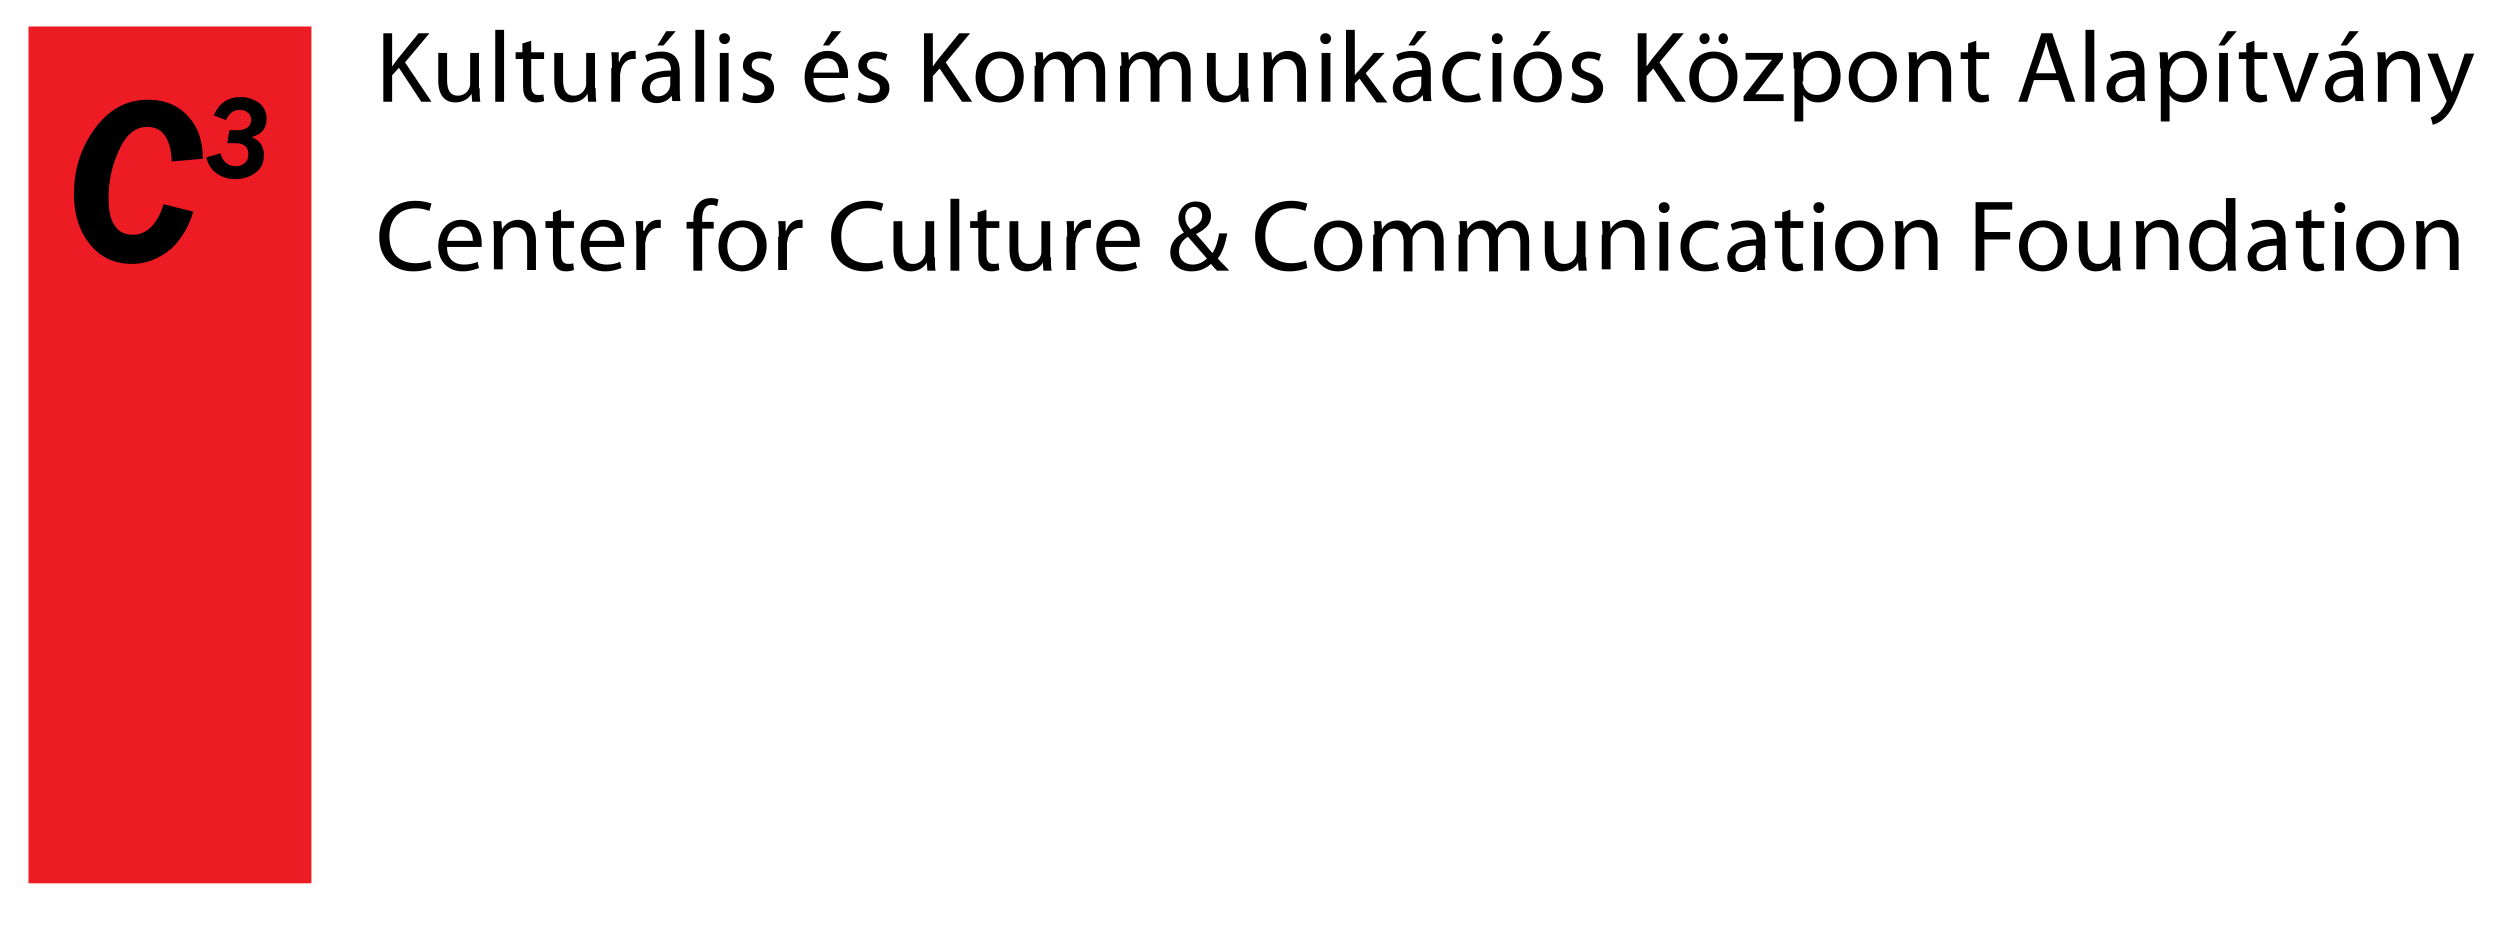 <svg width="368.5" height="138" xmlns="http://www.w3.org/2000/svg">
 <defs>
  <pattern viewBox="2.1 -70.9 69 69" id="Polka_Dot_Pattern" patternUnits="userSpaceOnUse" height="69" width="69" y="1213.3" x="-1245.5">
   <g id="svg_1">
    <polygon id="svg_2" points="71.1,-1.9 2.1,-1.9 2.1,-70.9 71.1,-70.9   " fill="none"/>
    <polygon id="svg_3" points="71.1,-1.9 2.1,-1.9 2.1,-70.9 71.1,-70.9   " fill="#F7BC60"/>
    <g id="svg_4">
     <path id="svg_5" d="m61.8,-71.7c0,0.1 0,0.1 0,0.2c-0.1,0.1 -0.1,0.1 -0.2,0.1c-0.1,0.1 -0.1,0.3 -0.1,0.4c-0.2,0.1 0,0.2 0,0.3c0,0 0,0.1 0,0.2c0,0.1 0,0.3 0.1,0.4c0.1,0.2 0.3,0.4 0.4,0.5c0.2,0.1 0.4,0.6 0.6,0.6c0.2,0 0.4,-0.1 0.5,-0.1c0.2,0 0.4,0 0.6,-0.1c0.2,-0.1 0.1,-0.3 0.3,-0.5c0.1,-0.1 0.3,0 0.4,-0.1c0.2,-0.1 0.3,-0.3 0.4,-0.5c0,-0.1 0,-0.1 0,-0.2c0,-0.1 0.1,-0.2 0.1,-0.3c0,-0.1 -0.1,-0.1 -0.1,-0.2c0,-0.1 0,-0.2 0,-0.3c0,-0.2 0,-0.4 -0.1,-0.5c-0.4,-0.7 -1.2,-0.9 -2,-0.8c-0.2,0 -0.3,0.1 -0.4,0.2c-0.2,0.1 -0.1,0.2 -0.3,0.2c-0.1,0 -0.2,0.1 -0.2,0.2c0,0.3 0,0.3 0,0.3c0,0.1 0,0.1 0,0" fill="#FFFFFF"/>
     <path id="svg_6" d="m54.1,-71.7c0,0.1 0,0.1 0,0.2c-0.1,0.1 -0.1,0.1 -0.2,0.1c-0.1,0.1 -0.1,0.3 -0.1,0.4c-0.2,0.1 0,0.2 0,0.3c0,0 0,0.1 0,0.2c0,0.1 0,0.3 0.1,0.4c0.1,0.2 0.3,0.4 0.4,0.5c0.2,0.1 0.4,0.6 0.6,0.6c0.2,0 0.4,-0.1 0.5,-0.1c0.2,0 0.4,0 0.6,-0.1c0.2,-0.1 0.1,-0.3 0.3,-0.5c0.1,-0.1 0.3,0 0.4,-0.1c0.2,-0.1 0.3,-0.3 0.4,-0.5c0,-0.1 0,-0.1 0,-0.2c0,-0.1 0.1,-0.2 0.1,-0.3c0,-0.1 -0.1,-0.1 -0.1,-0.2c0,-0.1 0,-0.2 0,-0.3c0,-0.2 0,-0.4 -0.1,-0.5c-0.4,-0.7 -1.2,-0.9 -2,-0.8c-0.2,0 -0.3,0.1 -0.4,0.2c-0.2,0.1 -0.1,0.2 -0.3,0.2c-0.1,0 -0.2,0.1 -0.2,0.2c0,0.3 0,0.3 0,0.3c0,0.1 0,0.1 0,0" fill="#FFFFFF"/>
     <path id="svg_7" d="m46.4,-71.7c0,0.1 0,0.1 0,0.2c-0.1,0.1 -0.1,0.1 -0.2,0.1c-0.1,0.1 -0.1,0.3 -0.1,0.4c-0.2,0.1 0,0.2 0,0.3c0,0 0,0.1 0,0.2c0,0.1 0,0.3 0.1,0.4c0.1,0.2 0.3,0.4 0.4,0.5c0.2,0.1 0.4,0.6 0.6,0.6c0.2,0 0.4,-0.1 0.5,-0.1c0.2,0 0.4,0 0.6,-0.1c0.2,-0.1 0.1,-0.3 0.3,-0.5c0.1,-0.1 0.3,0 0.4,-0.1c0.2,-0.1 0.3,-0.3 0.4,-0.5c0,-0.1 0,-0.1 0,-0.2c0,-0.1 0.1,-0.2 0.1,-0.3c0,-0.1 -0.1,-0.1 -0.1,-0.2c0,-0.1 0,-0.2 0,-0.3c0,-0.2 0,-0.4 -0.1,-0.5c-0.4,-0.7 -1.2,-0.9 -2,-0.8c-0.2,0 -0.3,0.1 -0.4,0.2c-0.2,0.1 -0.1,0.2 -0.3,0.2c-0.1,0 -0.2,0.1 -0.2,0.2c0,0.3 0,0.3 0,0.3c0,0.1 0,0.1 0,0" fill="#FFFFFF"/>
     <path id="svg_8" d="m38.8,-71.7c0,0.1 0,0.1 0,0.2c-0.1,0.1 -0.1,0.1 -0.2,0.1c-0.1,0.1 -0.1,0.3 -0.1,0.4c-0.2,0.1 0,0.2 0,0.3c0,0 0,0.1 0,0.2c0,0.1 0,0.3 0.1,0.4c0.1,0.2 0.3,0.4 0.4,0.5c0.2,0.1 0.4,0.6 0.6,0.6c0.2,0 0.4,-0.1 0.5,-0.1c0.2,0 0.4,0 0.6,-0.1c0.2,-0.1 0.1,-0.3 0.3,-0.5c0.1,-0.1 0.3,0 0.4,-0.1c0.2,-0.1 0.3,-0.3 0.4,-0.5c0,-0.1 0,-0.1 0,-0.2c0,-0.1 0.1,-0.2 0.1,-0.3c0,-0.1 -0.1,-0.1 -0.1,-0.2c0,-0.1 0,-0.2 0,-0.3c0,-0.2 0,-0.4 -0.1,-0.5c-0.4,-0.7 -1.2,-0.9 -2,-0.8c-0.2,0 -0.3,0.1 -0.4,0.2c-0.2,0.1 -0.1,0.2 -0.3,0.2c-0.1,0 -0.2,0.1 -0.2,0.2c0,0.3 0,0.3 0,0.3c0,0.1 0,0.1 0,0" fill="#FFFFFF"/>
     <path id="svg_9" d="m31.1,-71.7c0,0.1 0,0.1 0,0.2c-0.1,0.1 -0.1,0.1 -0.2,0.1c-0.1,0.1 -0.1,0.3 -0.1,0.4c-0.2,0.1 0,0.2 0,0.3c0,0 0,0.1 0,0.2c0,0.1 0,0.3 0.1,0.4c0.1,0.2 0.3,0.4 0.4,0.5c0.2,0.1 0.4,0.6 0.6,0.6c0.2,0 0.4,-0.1 0.5,-0.1c0.2,0 0.4,0 0.6,-0.1c0.2,-0.1 0.1,-0.3 0.3,-0.5c0.1,-0.1 0.3,0 0.4,-0.1c0.2,-0.1 0.3,-0.3 0.4,-0.5c0,-0.1 0,-0.1 0,-0.2c0,-0.1 0.1,-0.2 0.1,-0.3c0,-0.1 -0.1,-0.1 -0.1,-0.2c0,-0.1 0,-0.2 0,-0.3c0,-0.2 0,-0.4 -0.1,-0.5c-0.4,-0.7 -1.2,-0.9 -2,-0.8c-0.2,0 -0.3,0.1 -0.4,0.2c-0.2,0.1 -0.1,0.2 -0.3,0.2c-0.1,0 -0.2,0.1 -0.2,0.2c0,0.3 0,0.3 0,0.3c0,0.1 0,0.1 0,0" fill="#FFFFFF"/>
     <path id="svg_10" d="m23.4,-71.7c0,0.1 0,0.1 0,0.2c-0.1,0.1 -0.1,0.1 -0.2,0.1c-0.1,0.1 -0.1,0.3 -0.1,0.4c-0.2,0.1 0,0.2 0,0.3c0,0 0,0.1 0,0.2c0,0.1 0,0.3 0.1,0.4c0.1,0.2 0.3,0.4 0.4,0.5c0.2,0.1 0.4,0.6 0.6,0.6c0.2,0 0.4,-0.1 0.5,-0.1c0.2,0 0.4,0 0.6,-0.1c0.2,-0.1 0.1,-0.3 0.3,-0.5c0.1,-0.1 0.3,0 0.4,-0.1c0.2,-0.1 0.3,-0.3 0.4,-0.5c0,-0.1 0,-0.1 0,-0.2c0,-0.1 0.1,-0.2 0.1,-0.3c0,-0.1 -0.1,-0.1 -0.1,-0.2c0,-0.1 0,-0.2 0,-0.3c0,-0.2 0,-0.4 -0.1,-0.5c-0.4,-0.7 -1.2,-0.9 -2,-0.8c-0.2,0 -0.3,0.1 -0.4,0.2c-0.2,0.1 -0.1,0.2 -0.3,0.2c-0.1,0 -0.2,0.1 -0.2,0.2c0,0.3 0,0.3 0,0.3c0,0.1 0,0.1 0,0" fill="#FFFFFF"/>
     <path id="svg_11" d="m15.8,-71.7c0,0.1 0,0.1 0,0.2c-0.1,0.1 -0.1,0.1 -0.2,0.1c-0.1,0.1 -0.1,0.3 -0.1,0.4c-0.2,0.1 0,0.2 0,0.3c0,0 0,0.1 0,0.2c0,0.1 0,0.3 0.1,0.4c0.1,0.2 0.3,0.4 0.4,0.5c0.2,0.1 0.4,0.6 0.6,0.6c0.2,0 0.4,-0.1 0.5,-0.1c0.2,0 0.4,0 0.6,-0.1c0.2,-0.1 0.1,-0.3 0.3,-0.5c0.1,-0.1 0.3,0 0.4,-0.1c0.2,-0.1 0.3,-0.3 0.4,-0.5c0,-0.1 0,-0.1 0,-0.2c0,-0.1 0.1,-0.2 0.1,-0.3c0,-0.1 -0.1,-0.1 -0.1,-0.2c0,-0.1 0,-0.2 0,-0.3c0,-0.2 0,-0.4 -0.1,-0.5c-0.4,-0.7 -1.2,-0.9 -2,-0.8c-0.2,0 -0.3,0.1 -0.4,0.2c-0.2,0.1 -0.1,0.2 -0.3,0.2c-0.1,0 -0.2,0.1 -0.2,0.2c0,0.3 0,0.3 0,0.3c0,0.1 0,0.1 0,0" fill="#FFFFFF"/>
     <path id="svg_12" d="m8.1,-71.7c0,0.1 0,0.1 0,0.2c-0.1,0.1 -0.1,0.1 -0.2,0.2c-0.1,0.1 -0.1,0.3 -0.1,0.4c-0.2,0.1 0,0.2 0,0.3c0,0 0,0.1 0,0.2c0,0.1 0,0.3 0.1,0.4c0.1,0.2 0.3,0.4 0.4,0.5c0.2,0.1 0.4,0.6 0.6,0.6c0.2,0 0.4,-0.1 0.5,-0.1c0.2,0 0.4,0 0.6,-0.1c0.2,-0.1 0.1,-0.3 0.3,-0.5c0.1,-0.1 0.3,0 0.4,-0.1c0.2,-0.1 0.3,-0.3 0.4,-0.5c0,-0.1 0,-0.1 0,-0.2c0,-0.1 0.1,-0.2 0.1,-0.3c0,-0.1 -0.1,-0.1 -0.1,-0.2c0,-0.1 0,-0.2 0,-0.3c0,-0.2 0,-0.4 -0.1,-0.5c-0.4,-0.7 -1.2,-0.9 -2,-0.8c-0.2,0 -0.3,0.1 -0.4,0.2c-0.2,0.1 -0.1,0.2 -0.3,0.2c-0.1,0 -0.2,0.1 -0.2,0.2c0,0.2 0,0.2 0,0.2c0,0.1 0,0.1 0,0" fill="#FFFFFF"/>
     <path id="svg_13" d="m0.4,-71.7c0,0.1 0,0.1 0,0.2c-0.1,0.1 -0.1,0.1 -0.2,0.1c-0.1,0.1 -0.1,0.3 -0.1,0.4c-0.2,0.1 0,0.2 0,0.3c0,0 0,0.1 0,0.2c0,0.1 0,0.3 0.1,0.4c0.1,0.2 0.3,0.4 0.4,0.5c0.2,0.2 0.4,0.6 0.6,0.7c0.2,0 0.4,-0.1 0.5,-0.1c0.2,0 0.4,0 0.6,-0.1c0.2,-0.1 0.1,-0.3 0.3,-0.5c0.1,-0.1 0.3,0 0.4,-0.1c0.2,-0.1 0.3,-0.3 0.4,-0.5c0,-0.1 0,-0.1 0,-0.2c0,-0.1 0.1,-0.2 0.1,-0.3c0,-0.1 -0.1,-0.1 -0.1,-0.2c0,-0.1 0,-0.2 0,-0.3c0,-0.2 0,-0.4 -0.1,-0.5c-0.4,-0.7 -1.2,-0.9 -2,-0.8c-0.2,0 -0.3,0.1 -0.4,0.2c-0.2,0.1 -0.1,0.2 -0.3,0.2c-0.1,0 -0.2,0.1 -0.2,0.2c0,0.2 0,0.2 0,0.2c0,0.1 0,0.1 0,0" fill="#FFFFFF"/>
    </g>
    <g id="svg_14">
     <path id="svg_15" d="m69.4,-71.7c0,0.1 0,0.1 0,0.2c-0.1,0.1 -0.1,0.1 -0.2,0.1c-0.1,0.1 -0.1,0.3 -0.1,0.4c-0.2,0.1 0,0.2 0,0.3c0,0 0,0.1 0,0.2c0,0.1 0,0.3 0.1,0.4c0.1,0.2 0.3,0.4 0.4,0.5c0.2,0.1 0.4,0.6 0.6,0.6c0.2,0 0.4,-0.1 0.5,-0.1c0.2,0 0.4,0 0.6,-0.1c0.2,-0.1 0.1,-0.3 0.3,-0.5c0.1,-0.1 0.3,0 0.4,-0.1c0.2,-0.1 0.3,-0.3 0.4,-0.5c0,-0.1 0,-0.1 0,-0.2c0,-0.1 0.1,-0.2 0.1,-0.3c0,-0.1 -0.1,-0.1 -0.1,-0.2c0,-0.1 0,-0.2 0,-0.3c0,-0.2 0,-0.4 -0.1,-0.5c-0.4,-0.7 -1.2,-0.9 -2,-0.8c-0.2,0 -0.3,0.1 -0.4,0.2c-0.2,0.1 -0.1,0.2 -0.3,0.2c-0.1,0 -0.2,0.1 -0.2,0.2c0,0.3 0,0.3 0,0.3c0,0.1 0,0.1 0,0" fill="#FFFFFF"/>
    </g>
    <path id="svg_16" d="m0.5,-71.7c0,0.1 0,0.1 0,0.2c-0.1,0.1 -0.1,0.1 -0.2,0.1c-0.1,0.1 -0.1,0.3 -0.1,0.4c-0.2,0.1 0,0.2 0,0.3c0,0 0,0.1 0,0.2c0,0.1 0,0.3 0.1,0.4c0.1,0.2 0.3,0.4 0.4,0.5c0.2,0.2 0.3,0.6 0.6,0.7c0.2,0 0.4,-0.1 0.5,-0.1c0.2,0 0.4,0 0.6,-0.1c0.2,-0.1 0.1,-0.3 0.3,-0.5c0.1,-0.1 0.3,0 0.4,-0.1c0.2,-0.1 0.3,-0.3 0.4,-0.5c0,-0.1 0,-0.1 0,-0.2c0,-0.1 0.1,-0.2 0.1,-0.3c0,-0.1 -0.1,-0.1 -0.1,-0.2c0,-0.1 0,-0.2 0,-0.3c0,-0.2 0,-0.4 -0.1,-0.5c-0.4,-0.7 -1.2,-0.9 -2,-0.8c-0.2,0 -0.3,0.1 -0.4,0.2c-0.2,0.1 -0.1,0.2 -0.3,0.2c-0.1,0 -0.2,0.1 -0.2,0.2c0,0.2 0,0.2 0,0.2c0,0.1 0,0.1 0,0" fill="#FFFFFF"/>
    <g id="svg_17">
     <g id="svg_18">
      <path id="svg_19" d="m69.4,-64c0,0.1 0,0.1 0,0.2c-0.1,0.1 -0.1,0.1 -0.2,0.1c-0.1,0.1 -0.1,0.3 -0.1,0.4c-0.2,0.1 0,0.2 0,0.3c0,0 0,0.1 0,0.2c0,0.1 0,0.3 0.1,0.4c0.1,0.2 0.3,0.4 0.4,0.5c0.2,0.1 0.4,0.6 0.6,0.6c0.2,0 0.4,-0.1 0.5,-0.1c0.2,0 0.4,0 0.6,-0.1c0.2,-0.1 0.1,-0.3 0.3,-0.5c0.1,-0.1 0.3,0 0.4,-0.1c0.2,-0.1 0.3,-0.3 0.4,-0.5c0,-0.1 0,-0.1 0,-0.2c0,-0.1 0.1,-0.2 0.1,-0.3c0,-0.1 -0.1,-0.1 -0.1,-0.2c0,-0.1 0,-0.2 0,-0.3c0,-0.2 0,-0.4 -0.1,-0.5c-0.4,-0.7 -1.2,-0.9 -2,-0.8c-0.2,0 -0.3,0.1 -0.4,0.2c-0.2,0.1 -0.1,0.2 -0.3,0.2c-0.1,0 -0.2,0.1 -0.2,0.2c0,0.3 0,0.2 0,0.3c0,0 0,0 0,0" fill="#FFFFFF"/>
      <path id="svg_20" d="m61.8,-64c0,0.1 0,0.1 0,0.2c-0.1,0.1 -0.1,0.1 -0.2,0.1c-0.1,0.1 -0.1,0.3 -0.1,0.4c-0.2,0.1 0,0.2 0,0.3c0,0 0,0.1 0,0.2c0,0.1 0,0.3 0.1,0.4c0.1,0.2 0.3,0.4 0.4,0.5c0.2,0.1 0.4,0.6 0.6,0.6c0.2,0 0.4,-0.1 0.5,-0.1c0.2,0 0.4,0 0.6,-0.1c0.2,-0.1 0.1,-0.3 0.3,-0.5c0.1,-0.1 0.3,0 0.4,-0.1c0.2,-0.1 0.3,-0.3 0.4,-0.5c0,-0.1 0,-0.1 0,-0.2c0,-0.1 0.1,-0.2 0.1,-0.3c0,-0.1 -0.1,-0.1 -0.1,-0.2c0,-0.1 0,-0.2 0,-0.3c0,-0.2 0,-0.4 -0.1,-0.5c-0.4,-0.7 -1.2,-0.9 -2,-0.8c-0.2,0 -0.3,0.1 -0.4,0.2c-0.2,0.1 -0.1,0.2 -0.3,0.2c-0.1,0 -0.2,0.1 -0.2,0.2c0,0.3 0,0.2 0,0.3c0,0 0,0 0,0" fill="#FFFFFF"/>
      <path id="svg_21" d="m54.1,-64c0,0.1 0,0.1 0,0.2c-0.1,0.1 -0.1,0.1 -0.2,0.1c-0.1,0.1 -0.1,0.3 -0.1,0.4c-0.2,0.1 0,0.2 0,0.3c0,0 0,0.1 0,0.2c0,0.1 0,0.3 0.1,0.4c0.1,0.2 0.3,0.4 0.4,0.5c0.2,0.1 0.4,0.6 0.6,0.6c0.2,0 0.4,-0.1 0.5,-0.1c0.2,0 0.4,0 0.6,-0.1c0.2,-0.1 0.1,-0.3 0.3,-0.5c0.1,-0.1 0.3,0 0.4,-0.1c0.2,-0.1 0.3,-0.3 0.4,-0.5c0,-0.1 0,-0.1 0,-0.2c0,-0.1 0.1,-0.2 0.1,-0.3c0,-0.1 -0.1,-0.1 -0.1,-0.2c0,-0.1 0,-0.2 0,-0.3c0,-0.2 0,-0.4 -0.1,-0.5c-0.4,-0.7 -1.2,-0.9 -2,-0.8c-0.2,0 -0.3,0.1 -0.4,0.2c-0.2,0.1 -0.1,0.2 -0.3,0.2c-0.1,0 -0.2,0.1 -0.2,0.2c0,0.3 0,0.2 0,0.3c0,0 0,0 0,0" fill="#FFFFFF"/>
      <path id="svg_22" d="m46.5,-64c0,0.1 0,0.1 0,0.2c-0.1,0.1 -0.1,0.1 -0.2,0.1c-0.1,0.1 -0.1,0.3 -0.1,0.4c-0.2,0.1 0,0.2 0,0.3c0,0 0,0.1 0,0.2c0,0.1 0,0.3 0.1,0.4c0.1,0.2 0.3,0.4 0.4,0.5c0.2,0.1 0.4,0.6 0.6,0.6c0.2,0 0.4,-0.1 0.5,-0.1c0.2,0 0.4,0 0.6,-0.1c0.2,-0.1 0.1,-0.3 0.3,-0.5c0.1,-0.1 0.3,0 0.4,-0.1c0.2,-0.1 0.3,-0.3 0.4,-0.5c0,-0.1 0,-0.1 0,-0.2c0,-0.1 0.1,-0.2 0.1,-0.3c0,-0.1 -0.1,-0.1 -0.1,-0.2c0,-0.1 0,-0.2 0,-0.3c0,-0.2 0,-0.4 -0.1,-0.5c-0.4,-0.7 -1.2,-0.9 -2,-0.8c-0.2,0 -0.3,0.1 -0.4,0.2c-0.2,0.1 -0.1,0.2 -0.3,0.2c-0.1,0 -0.2,0.1 -0.2,0.2c0,0.3 0,0.2 0,0.3c0,0 0,0 0,0" fill="#FFFFFF"/>
      <path id="svg_23" d="m38.8,-64c0,0.1 0,0.1 0,0.2c-0.1,0.1 -0.1,0.1 -0.2,0.1c-0.1,0.1 -0.1,0.3 -0.1,0.4c-0.2,0.1 0,0.2 0,0.3c0,0 0,0.1 0,0.2c0,0.1 0,0.3 0.1,0.4c0.1,0.2 0.3,0.4 0.4,0.5c0.2,0.1 0.4,0.6 0.6,0.6c0.2,0 0.4,-0.1 0.5,-0.1c0.2,0 0.4,0 0.6,-0.1c0.2,-0.1 0.1,-0.3 0.3,-0.5c0.1,-0.1 0.3,0 0.4,-0.1c0.2,-0.1 0.3,-0.3 0.4,-0.5c0,-0.1 0,-0.1 0,-0.2c0,-0.1 0.1,-0.2 0.1,-0.3c0,-0.1 -0.1,-0.1 -0.1,-0.2c0,-0.1 0,-0.2 0,-0.3c0,-0.2 0,-0.4 -0.1,-0.5c-0.4,-0.7 -1.2,-0.9 -2,-0.8c-0.2,0 -0.3,0.1 -0.4,0.2c-0.2,0.1 -0.1,0.2 -0.3,0.2c-0.1,0 -0.2,0.1 -0.2,0.2c0,0.3 0,0.2 0,0.3c0,0 0,0 0,0" fill="#FFFFFF"/>
      <path id="svg_24" d="m31.1,-64c0,0.1 0,0.1 0,0.2c-0.1,0.1 -0.1,0.1 -0.2,0.1c-0.1,0.1 -0.1,0.3 -0.1,0.4c-0.2,0.1 0,0.2 0,0.3c0,0 0,0.1 0,0.2c0,0.1 0,0.3 0.1,0.4c0.1,0.2 0.3,0.4 0.4,0.5c0.2,0.1 0.4,0.6 0.6,0.6c0.2,0 0.4,-0.1 0.5,-0.1c0.2,0 0.4,0 0.6,-0.1c0.2,-0.1 0.1,-0.3 0.3,-0.5c0.1,-0.1 0.3,0 0.4,-0.1c0.2,-0.1 0.3,-0.3 0.4,-0.5c0,-0.1 0,-0.1 0,-0.2c0,-0.1 0.1,-0.2 0.1,-0.3c0,-0.1 -0.1,-0.1 -0.1,-0.2c0,-0.1 0,-0.2 0,-0.3c0,-0.2 0,-0.4 -0.1,-0.5c-0.4,-0.7 -1.2,-0.9 -2,-0.8c-0.2,0 -0.3,0.1 -0.4,0.2c-0.2,0.1 -0.1,0.2 -0.3,0.2c-0.1,0 -0.2,0.1 -0.2,0.2c0,0.3 0,0.2 0,0.3c0,0 0,0 0,0" fill="#FFFFFF"/>
      <path id="svg_25" d="m23.5,-64c0,0.1 0,0.1 0,0.2c-0.1,0.1 -0.1,0.1 -0.2,0.1c-0.1,0.1 -0.1,0.3 -0.1,0.4c-0.2,0.1 0,0.2 0,0.3c0,0 0,0.1 0,0.2c0,0.1 0,0.3 0.1,0.4c0.1,0.2 0.3,0.4 0.4,0.5c0.2,0.1 0.4,0.6 0.6,0.6c0.2,0 0.4,-0.1 0.5,-0.1c0.2,0 0.4,0 0.6,-0.1c0.2,-0.1 0.1,-0.3 0.3,-0.5c0.1,-0.1 0.3,0 0.4,-0.1c0.2,-0.1 0.3,-0.3 0.4,-0.5c0,-0.1 0,-0.1 0,-0.2c0,-0.1 0.1,-0.2 0.1,-0.3c0,-0.1 -0.1,-0.1 -0.1,-0.2c0,-0.1 0,-0.2 0,-0.3c0,-0.2 0,-0.4 -0.1,-0.5c-0.4,-0.7 -1.2,-0.9 -2,-0.8c-0.2,0 -0.3,0.1 -0.4,0.2c-0.2,0.1 -0.1,0.2 -0.3,0.2c-0.1,0 -0.2,0.1 -0.2,0.2c0,0.3 0,0.2 0,0.3c0,0 0,0 0,0" fill="#FFFFFF"/>
      <path id="svg_26" d="m15.8,-64c0,0.1 0,0.1 0,0.2c-0.1,0.1 -0.1,0.1 -0.2,0.1c-0.1,0.1 -0.1,0.3 -0.1,0.4c-0.2,0.1 0,0.2 0,0.3c0,0 0,0.1 0,0.2c0,0.1 0,0.3 0.1,0.4c0.1,0.2 0.3,0.4 0.4,0.5c0.2,0.1 0.4,0.6 0.6,0.6c0.2,0 0.4,-0.1 0.5,-0.1c0.2,0 0.4,0 0.6,-0.1c0.2,-0.1 0.1,-0.3 0.3,-0.5c0.1,-0.1 0.3,0 0.4,-0.1c0.2,-0.1 0.3,-0.3 0.4,-0.5c0,-0.1 0,-0.1 0,-0.2c0,-0.1 0.1,-0.2 0.1,-0.3c0,-0.1 -0.1,-0.1 -0.1,-0.2c0,-0.1 0,-0.2 0,-0.3c0,-0.2 0,-0.4 -0.1,-0.5c-0.4,-0.7 -1.2,-0.9 -2,-0.8c-0.2,0 -0.3,0.1 -0.4,0.2c-0.2,0.1 -0.1,0.2 -0.3,0.2c-0.1,0 -0.2,0.1 -0.2,0.2c0,0.3 0,0.2 0,0.3c0,0 0,0 0,0" fill="#FFFFFF"/>
      <path id="svg_27" d="m8.2,-64c0,0.1 0,0.1 0,0.2c-0.1,0.1 -0.2,0.1 -0.2,0.1c-0.1,0.1 -0.1,0.3 -0.1,0.4c-0.2,0.1 0,0.2 0,0.3c0,0 0,0.1 0,0.2c0,0.1 0,0.3 0.1,0.4c0,0.2 0.2,0.4 0.3,0.5c0.2,0.1 0.4,0.6 0.6,0.6c0.2,0 0.4,-0.1 0.5,-0.1c0.2,0 0.4,0 0.6,-0.1c0.2,-0.1 0.1,-0.3 0.3,-0.5c0.1,-0.1 0.3,0 0.4,-0.1c0.2,-0.1 0.3,-0.3 0.4,-0.5c0,-0.1 0,-0.1 0,-0.2c0,-0.1 0.1,-0.2 0.1,-0.3c0,-0.1 -0.1,-0.1 -0.1,-0.2c0,-0.1 0,-0.2 0,-0.3c0,-0.2 0,-0.4 -0.1,-0.5c-0.4,-0.7 -1.2,-0.9 -2,-0.8c-0.2,0 -0.3,0.1 -0.4,0.2c-0.2,0.1 -0.1,0.2 -0.3,0.2c-0.1,0 -0.2,0.1 -0.2,0.2c0.1,0.3 0.1,0.2 0.1,0.3c-0.1,0 -0.1,0 0,0" fill="#FFFFFF"/>
      <path id="svg_28" d="m0.5,-64c0,0.1 0,0.1 0,0.2c-0.1,0.1 -0.1,0.1 -0.2,0.1c-0.1,0.1 -0.1,0.3 -0.1,0.4c-0.2,0.1 0,0.2 0,0.3c0,0 0,0.1 0,0.2c0,0.1 0,0.3 0.1,0.4c0.1,0.2 0.3,0.4 0.4,0.5c0.2,0.1 0.4,0.6 0.6,0.6c0.2,0 0.4,-0.1 0.5,-0.1c0.2,0 0.4,0 0.6,-0.1c0.2,-0.1 0.1,-0.3 0.3,-0.5c0.1,0 0.3,0.1 0.4,0c0.2,-0.1 0.3,-0.3 0.4,-0.5c0,-0.1 0,-0.1 0,-0.2c0,-0.1 0.1,-0.2 0.1,-0.3c0,-0.1 -0.1,-0.1 -0.1,-0.2c0,-0.1 0,-0.2 0,-0.3c0,-0.2 0,-0.4 -0.1,-0.5c-0.4,-0.7 -1.2,-0.9 -2,-0.8c-0.2,0 -0.3,0.1 -0.4,0.2c-0.2,0.1 -0.1,0.2 -0.3,0.2c-0.1,0 -0.2,0.1 -0.2,0.2c0,0.2 0,0.1 0,0.2c0,0 0,0 0,0" fill="#FFFFFF"/>
     </g>
     <g id="svg_29">
      <path id="svg_30" d="m69.4,-56.3c0,0.1 0,0.1 0,0.2c-0.1,0.1 -0.1,0.1 -0.2,0.1c-0.1,0.1 -0.1,0.3 -0.1,0.4c-0.2,0.1 0,0.2 0,0.3c0,0 0,0.1 0,0.2c0,0.1 0,0.3 0.1,0.4c0.1,0.2 0.3,0.4 0.4,0.5c0.2,0.1 0.4,0.6 0.6,0.6c0.2,0 0.4,-0.1 0.5,-0.1c0.2,0 0.4,0 0.6,-0.1c0.2,-0.1 0.1,-0.3 0.3,-0.5c0.1,-0.1 0.3,0 0.4,-0.1c0.2,-0.1 0.3,-0.3 0.4,-0.5c0,-0.1 0,-0.1 0,-0.2c0,-0.1 0.1,-0.2 0.1,-0.3c0,-0.1 -0.1,-0.1 -0.1,-0.2c0,-0.1 0,-0.2 0,-0.3c0,-0.2 0,-0.4 -0.1,-0.5c-0.4,-0.7 -1.2,-0.9 -2,-0.8c-0.2,0 -0.3,0.1 -0.4,0.2c-0.2,0.1 -0.1,0.2 -0.3,0.2c-0.1,0 -0.2,0.1 -0.2,0.2c0,0.2 0,0.2 0,0.3c0,0 0,0 0,0" fill="#FFFFFF"/>
      <path id="svg_31" d="m61.8,-56.3c0,0.1 0,0.1 0,0.2c-0.1,0.1 -0.1,0.1 -0.2,0.1c-0.1,0.1 -0.1,0.3 -0.1,0.4c-0.2,0.1 0,0.2 0,0.3c0,0 0,0.1 0,0.2c0,0.1 0,0.3 0.1,0.4c0.1,0.2 0.3,0.4 0.4,0.5c0.2,0.1 0.4,0.6 0.6,0.6c0.2,0 0.4,-0.1 0.5,-0.1c0.2,0 0.4,0 0.6,-0.1c0.2,-0.1 0.1,-0.3 0.3,-0.5c0.1,-0.1 0.3,0 0.4,-0.1c0.2,-0.1 0.3,-0.3 0.4,-0.5c0,-0.1 0,-0.1 0,-0.2c0,-0.1 0.1,-0.2 0.1,-0.3c0,-0.1 -0.1,-0.1 -0.1,-0.2c0,-0.1 0,-0.2 0,-0.3c0,-0.2 0,-0.4 -0.1,-0.5c-0.4,-0.7 -1.2,-0.9 -2,-0.8c-0.2,0 -0.3,0.1 -0.4,0.2c-0.2,0.1 -0.1,0.2 -0.3,0.2c-0.1,0 -0.2,0.1 -0.2,0.2c0,0.2 0,0.2 0,0.3c0,0 0,0 0,0" fill="#FFFFFF"/>
      <path id="svg_32" d="m54.1,-56.3c0,0.1 0,0.1 0,0.2c-0.1,0 -0.1,0 -0.2,0.1c-0.1,0.1 -0.1,0.3 -0.1,0.4c-0.2,0.1 0,0.2 0,0.3c0,0 0,0.1 0,0.2c0,0.1 0,0.3 0.1,0.4c0.1,0.2 0.3,0.4 0.4,0.5c0.2,0.1 0.4,0.6 0.6,0.6c0.2,0 0.4,-0.1 0.5,-0.1c0.2,0 0.4,0 0.6,-0.1c0.2,-0.1 0.1,-0.3 0.3,-0.5c0.1,-0.1 0.3,0 0.4,-0.1c0.2,-0.1 0.3,-0.3 0.4,-0.5c0,-0.1 0,-0.1 0,-0.2c0,-0.1 0.1,-0.2 0.1,-0.3c0,-0.1 -0.1,-0.1 -0.1,-0.2c0,-0.1 0,-0.2 0,-0.3c0,-0.2 0,-0.4 -0.1,-0.5c-0.4,-0.7 -1.2,-0.9 -2,-0.8c-0.2,0 -0.3,0.1 -0.4,0.2c-0.2,0.1 -0.1,0.2 -0.3,0.2c-0.1,0 -0.2,0.1 -0.2,0.2c0,0.2 0,0.2 0,0.3c0,0 0,0 0,0" fill="#FFFFFF"/>
      <path id="svg_33" d="m46.5,-56.3c0,0.1 0,0.1 0,0.2c-0.1,0.1 -0.1,0.1 -0.2,0.1c-0.1,0.1 -0.1,0.3 -0.1,0.4c-0.2,0.1 0,0.2 0,0.3c0,0 0,0.1 0,0.2c0,0.1 0,0.3 0.1,0.4c0.1,0.2 0.3,0.4 0.4,0.5c0.2,0.1 0.4,0.6 0.6,0.6c0.2,0 0.4,-0.1 0.5,-0.1c0.2,0 0.4,0 0.6,-0.1c0.2,-0.1 0.1,-0.3 0.3,-0.5c0.1,-0.1 0.3,0 0.4,-0.1c0.2,-0.1 0.3,-0.3 0.4,-0.5c0,-0.1 0,-0.1 0,-0.2c0,-0.1 0.1,-0.2 0.1,-0.3c0,-0.1 -0.1,-0.1 -0.1,-0.2c0,-0.1 0,-0.2 0,-0.3c0,-0.2 0,-0.4 -0.1,-0.5c-0.4,-0.7 -1.2,-0.9 -2,-0.8c-0.2,0 -0.3,0.1 -0.4,0.2c-0.2,0.1 -0.1,0.2 -0.3,0.2c-0.1,0 -0.2,0.1 -0.2,0.2c0,0.2 0,0.2 0,0.3c0,0 0,0 0,0" fill="#FFFFFF"/>
      <path id="svg_34" d="m38.8,-56.3c0,0.1 0,0.1 0,0.2c-0.1,0.1 -0.1,0.1 -0.2,0.1c-0.1,0.1 -0.1,0.3 -0.1,0.4c-0.2,0.1 0,0.2 0,0.3c0,0 0,0.1 0,0.2c0,0.1 0,0.3 0.1,0.4c0.1,0.2 0.3,0.4 0.4,0.5c0.2,0.1 0.4,0.6 0.6,0.6c0.2,0 0.4,-0.1 0.5,-0.1c0.2,0 0.4,0 0.6,-0.1c0.2,-0.1 0.1,-0.3 0.3,-0.5c0.1,-0.1 0.3,0 0.4,-0.1c0.2,-0.1 0.3,-0.3 0.4,-0.5c0,-0.1 0,-0.1 0,-0.2c0,-0.1 0.1,-0.2 0.1,-0.3c0,-0.1 -0.1,-0.1 -0.1,-0.2c0,-0.1 0,-0.2 0,-0.3c0,-0.2 0,-0.4 -0.1,-0.5c-0.4,-0.7 -1.2,-0.9 -2,-0.8c-0.2,0 -0.3,0.1 -0.4,0.2c-0.2,0.1 -0.1,0.2 -0.3,0.2c-0.1,0 -0.2,0.1 -0.2,0.2c0,0.2 0,0.2 0,0.3c0,0 0,0 0,0" fill="#FFFFFF"/>
      <path id="svg_35" d="m31.1,-56.3c0,0.1 0,0.1 0,0.2c-0.1,0.1 -0.1,0.1 -0.2,0.1c-0.1,0.1 -0.1,0.3 -0.1,0.4c-0.2,0.1 0,0.2 0,0.3c0,0 0,0.1 0,0.2c0,0.1 0,0.3 0.1,0.4c0.1,0.2 0.3,0.4 0.4,0.5c0.2,0.1 0.4,0.6 0.6,0.6c0.2,0 0.4,-0.1 0.5,-0.1c0.2,0 0.4,0 0.6,-0.1c0.2,-0.1 0.1,-0.3 0.3,-0.5c0.1,-0.1 0.3,0 0.4,-0.1c0.2,-0.1 0.3,-0.3 0.4,-0.5c0,-0.1 0,-0.1 0,-0.2c0,-0.1 0.1,-0.2 0.1,-0.3c0,-0.1 -0.1,-0.1 -0.1,-0.2c0,-0.1 0,-0.2 0,-0.3c0,-0.2 0,-0.4 -0.1,-0.5c-0.4,-0.7 -1.2,-0.9 -2,-0.8c-0.2,0 -0.3,0.1 -0.4,0.2c-0.2,0.1 -0.1,0.2 -0.3,0.2c-0.1,0 -0.2,0.1 -0.2,0.2c0,0.2 0,0.2 0,0.3c0,0 0,0 0,0" fill="#FFFFFF"/>
      <path id="svg_36" d="m23.5,-56.3c0,0.1 0,0.1 0,0.2c-0.1,0.1 -0.1,0.1 -0.2,0.1c-0.1,0.1 -0.1,0.3 -0.1,0.4c-0.2,0.1 0,0.2 0,0.3c0,0 0,0.1 0,0.2c0,0.1 0,0.3 0.1,0.4c0.1,0.2 0.3,0.4 0.4,0.5c0.2,0.1 0.4,0.6 0.6,0.6c0.2,0 0.4,-0.1 0.5,-0.1c0.2,0 0.4,0 0.6,-0.1c0.2,-0.1 0.1,-0.3 0.3,-0.5c0.1,-0.1 0.3,0 0.4,-0.1c0.2,-0.1 0.3,-0.3 0.4,-0.5c0,-0.1 0,-0.1 0,-0.2c0,-0.1 0.1,-0.2 0.1,-0.3c0,-0.1 -0.1,-0.1 -0.1,-0.2c0,-0.1 0,-0.2 0,-0.3c0,-0.2 0,-0.4 -0.1,-0.5c-0.4,-0.7 -1.2,-0.9 -2,-0.8c-0.2,0 -0.3,0.1 -0.4,0.2c-0.2,0.1 -0.1,0.2 -0.3,0.2c-0.1,0 -0.2,0.1 -0.2,0.2c0,0.2 0,0.2 0,0.3c0,0 0,0 0,0" fill="#FFFFFF"/>
      <path id="svg_37" d="m15.8,-56.3c0,0.1 0,0.1 0,0.2c-0.1,0.1 -0.1,0.1 -0.2,0.1c-0.1,0.1 -0.1,0.3 -0.1,0.4c-0.2,0.1 0,0.2 0,0.3c0,0 0,0.1 0,0.2c0,0.1 0,0.3 0.1,0.4c0.1,0.2 0.3,0.4 0.4,0.5c0.2,0.1 0.4,0.6 0.6,0.6c0.2,0 0.4,-0.1 0.5,-0.1c0.2,0 0.4,0 0.6,-0.1c0.2,-0.1 0.1,-0.3 0.3,-0.5c0.1,-0.1 0.3,0 0.4,-0.1c0.2,-0.1 0.3,-0.3 0.4,-0.5c0,-0.1 0,-0.1 0,-0.2c0,-0.1 0.1,-0.2 0.1,-0.3c0,-0.1 -0.1,-0.1 -0.1,-0.2c0,-0.1 0,-0.2 0,-0.3c0,-0.2 0,-0.4 -0.1,-0.5c-0.4,-0.7 -1.2,-0.9 -2,-0.8c-0.2,0 -0.3,0.1 -0.4,0.2c-0.2,0.1 -0.1,0.2 -0.3,0.2c-0.1,0 -0.2,0.1 -0.2,0.2c0,0.2 0,0.2 0,0.3c0,0 0,0 0,0" fill="#FFFFFF"/>
      <path id="svg_38" d="m8.2,-56.3c0,0.1 0,0.1 0,0.2c-0.1,0 -0.2,0 -0.2,0.1c-0.1,0.1 -0.1,0.3 -0.1,0.4c-0.2,0.1 0,0.2 0,0.3c0,0 0,0.1 0,0.2c0,0.1 0,0.3 0.1,0.4c0.1,0.2 0.3,0.4 0.4,0.5c0.2,0.1 0.4,0.6 0.6,0.6c0.2,0 0.4,-0.1 0.5,-0.1c0.2,0 0.4,0 0.6,-0.1c0.2,-0.1 0.1,-0.3 0.3,-0.5c0.1,-0.1 0.3,0 0.4,-0.1c0.2,-0.1 0.3,-0.3 0.4,-0.5c0,-0.1 0,-0.1 0,-0.2c0,-0.1 0.1,-0.2 0.1,-0.3c0,-0.1 -0.1,-0.1 -0.1,-0.2c0,-0.1 0,-0.2 0,-0.3c0,-0.2 0,-0.4 -0.1,-0.5c-0.4,-0.7 -1.2,-0.9 -2,-0.8c-0.2,0 -0.3,0.1 -0.4,0.2c-0.2,0.1 -0.1,0.2 -0.3,0.2c-0.1,0 -0.2,0.1 -0.2,0.2c0,0.2 0,0.2 0,0.3c-0.1,0 -0.1,0 0,0" fill="#FFFFFF"/>
      <path id="svg_39" d="m0.5,-56.3c0,0.1 0,0.1 0,0.2c-0.1,0.1 -0.1,0.1 -0.2,0.1c-0.1,0.1 -0.1,0.3 -0.1,0.4c-0.2,0.1 0,0.2 0,0.3c0,0 0,0.1 0,0.2c0,0.1 0,0.3 0.1,0.4c0.1,0.2 0.3,0.4 0.4,0.5c0.2,0.1 0.4,0.6 0.6,0.6c0.2,0 0.4,-0.1 0.5,-0.1c0.2,0 0.4,0 0.6,-0.1c0.2,-0.1 0.1,-0.3 0.3,-0.5c0.1,-0.1 0.3,0 0.4,-0.1c0.2,-0.1 0.3,-0.3 0.4,-0.5c0,-0.1 0,-0.1 0,-0.2c0,-0.1 0.1,-0.2 0.1,-0.3c0,-0.1 -0.1,-0.1 -0.1,-0.2c0,-0.1 0,-0.2 0,-0.3c0,-0.2 0,-0.4 -0.1,-0.5c-0.4,-0.7 -1.2,-0.9 -2,-0.8c-0.2,0 -0.3,0.1 -0.4,0.2c-0.2,0.1 -0.1,0.2 -0.3,0.2c-0.1,0 -0.2,0.1 -0.2,0.2c0,0.2 0,0.2 0,0.3c0,0 0,0 0,0" fill="#FFFFFF"/>
     </g>
     <g id="svg_40">
      <path id="svg_41" d="m69.4,-48.7c0,0.1 0,0.1 0,0.2c-0.1,0.1 -0.1,0.1 -0.2,0.1c-0.1,0.1 -0.1,0.3 -0.1,0.4c-0.2,0.1 0,0.2 0,0.3c0,0 0,0.1 0,0.2c0,0.1 0,0.3 0.1,0.4c0.1,0.2 0.3,0.4 0.4,0.5c0.2,0.1 0.4,0.6 0.6,0.6c0.2,0 0.4,-0.1 0.5,-0.1c0.2,0 0.4,0 0.6,-0.1c0.2,-0.1 0.1,-0.3 0.3,-0.5c0.1,-0.1 0.3,0 0.4,-0.1c0.2,-0.1 0.3,-0.3 0.4,-0.5c0,-0.1 0,-0.1 0,-0.2c0,-0.1 0.1,-0.2 0.1,-0.3c0,-0.1 -0.1,-0.1 -0.1,-0.2c0,-0.1 0,-0.2 0,-0.3c0,-0.2 0,-0.4 -0.1,-0.5c-0.4,-0.7 -1.2,-0.9 -2,-0.8c-0.2,0 -0.3,0.1 -0.4,0.2c-0.2,0.1 -0.1,0.2 -0.3,0.2c-0.1,0 -0.2,0.1 -0.2,0.2c0,0.3 0,0.2 0,0.3c0,0 0,0 0,0" fill="#FFFFFF"/>
      <path id="svg_42" d="m61.8,-48.7c0,0.1 0,0.1 0,0.2c-0.1,0.1 -0.1,0.1 -0.2,0.1c-0.1,0.1 -0.1,0.3 -0.1,0.4c-0.2,0.1 0,0.2 0,0.3c0,0 0,0.1 0,0.2c0,0.1 0,0.3 0.1,0.4c0.1,0.2 0.3,0.4 0.4,0.5c0.2,0.1 0.4,0.6 0.6,0.6c0.2,0 0.4,-0.1 0.5,-0.1c0.2,0 0.4,0 0.6,-0.1c0.2,-0.1 0.1,-0.3 0.3,-0.5c0.1,-0.1 0.3,0 0.4,-0.1c0.2,-0.1 0.3,-0.3 0.4,-0.5c0,-0.1 0,-0.1 0,-0.2c0,-0.1 0.1,-0.2 0.1,-0.3c0,-0.1 -0.1,-0.1 -0.1,-0.2c0,-0.1 0,-0.2 0,-0.3c0,-0.2 0,-0.4 -0.1,-0.5c-0.4,-0.7 -1.2,-0.9 -2,-0.8c-0.2,0 -0.3,0.1 -0.4,0.2c-0.2,0.1 -0.1,0.2 -0.3,0.2c-0.1,0 -0.2,0.1 -0.2,0.2c0,0.3 0,0.2 0,0.3c0,0 0,0 0,0" fill="#FFFFFF"/>
      <path id="svg_43" d="m54.1,-48.7c0,0.1 0,0.1 0,0.2c-0.1,0.1 -0.1,0.1 -0.2,0.1c-0.1,0.1 -0.1,0.3 -0.1,0.4c-0.2,0.1 0,0.2 0,0.3c0,0 0,0.1 0,0.2c0,0.1 0,0.3 0.1,0.4c0.1,0.2 0.3,0.4 0.4,0.5c0.2,0.1 0.4,0.6 0.6,0.6c0.2,0 0.4,-0.1 0.5,-0.1c0.2,0 0.4,0 0.6,-0.1c0.2,-0.1 0.1,-0.3 0.3,-0.5c0.1,-0.1 0.3,0 0.4,-0.1c0.2,-0.1 0.3,-0.3 0.4,-0.5c0,-0.1 0,-0.1 0,-0.2c0,-0.1 0.1,-0.2 0.1,-0.3c0,-0.1 -0.1,-0.1 -0.1,-0.2c0,-0.1 0,-0.2 0,-0.3c0,-0.2 0,-0.4 -0.1,-0.5c-0.4,-0.7 -1.2,-0.9 -2,-0.8c-0.2,0 -0.3,0.1 -0.4,0.2c-0.2,0.1 -0.1,0.2 -0.3,0.2c-0.1,0 -0.2,0.1 -0.2,0.2c0,0.3 0,0.2 0,0.3c0,0 0,0 0,0" fill="#FFFFFF"/>
      <path id="svg_44" d="m46.5,-48.7c0,0.1 0,0.1 0,0.2c-0.1,0.1 -0.1,0.1 -0.2,0.1c-0.1,0.1 -0.1,0.3 -0.1,0.4c-0.2,0.1 0,0.2 0,0.3c0,0 0,0.1 0,0.2c0,0.1 0,0.3 0.1,0.4c0.1,0.2 0.3,0.4 0.4,0.5c0.2,0.1 0.4,0.6 0.6,0.6c0.2,0 0.4,-0.1 0.5,-0.1c0.2,0 0.4,0 0.6,-0.1c0.2,-0.1 0.1,-0.3 0.3,-0.5c0.1,-0.1 0.3,0 0.4,-0.1c0.2,-0.1 0.3,-0.3 0.4,-0.5c0,-0.1 0,-0.1 0,-0.2c0,-0.1 0.1,-0.2 0.1,-0.3c0,-0.1 -0.1,-0.1 -0.1,-0.2c0,-0.1 0,-0.2 0,-0.3c0,-0.2 0,-0.4 -0.1,-0.5c-0.4,-0.7 -1.2,-0.9 -2,-0.8c-0.2,0 -0.3,0.1 -0.4,0.2c-0.2,0.1 -0.1,0.2 -0.3,0.2c-0.1,0 -0.2,0.1 -0.2,0.2c0,0.3 0,0.2 0,0.3c0,0 0,0 0,0" fill="#FFFFFF"/>
      <path id="svg_45" d="m38.8,-48.7c0,0.1 0,0.1 0,0.2c-0.1,0.1 -0.1,0.1 -0.2,0.1c-0.1,0.1 -0.1,0.3 -0.1,0.4c-0.2,0.1 0,0.2 0,0.3c0,0 0,0.1 0,0.2c0,0.1 0,0.3 0.1,0.4c0.1,0.2 0.3,0.4 0.4,0.5c0.2,0.1 0.4,0.6 0.6,0.6c0.2,0 0.4,-0.1 0.5,-0.1c0.2,0 0.4,0 0.6,-0.1c0.2,-0.1 0.1,-0.3 0.3,-0.5c0.1,-0.1 0.3,0 0.4,-0.1c0.2,-0.1 0.3,-0.3 0.4,-0.5c0,-0.1 0,-0.1 0,-0.2c0,-0.1 0.1,-0.2 0.1,-0.3c0,-0.1 -0.1,-0.1 -0.1,-0.2c0,-0.1 0,-0.2 0,-0.3c0,-0.2 0,-0.4 -0.1,-0.5c-0.4,-0.7 -1.2,-0.9 -2,-0.8c-0.2,0 -0.3,0.1 -0.4,0.2c-0.2,0.1 -0.1,0.2 -0.3,0.2c-0.1,0 -0.2,0.1 -0.2,0.2c0,0.3 0,0.2 0,0.3c0,0 0,0 0,0" fill="#FFFFFF"/>
      <path id="svg_46" d="m31.1,-48.7c0,0.1 0,0.1 0,0.2c-0.1,0.1 -0.1,0.1 -0.2,0.1c-0.1,0.1 -0.1,0.3 -0.1,0.4c-0.2,0.1 0,0.2 0,0.3c0,0 0,0.1 0,0.2c0,0.1 0,0.3 0.1,0.4c0.1,0.2 0.3,0.4 0.4,0.5c0.2,0.1 0.4,0.6 0.6,0.6c0.2,0 0.4,-0.1 0.5,-0.1c0.2,0 0.4,0 0.6,-0.1c0.2,-0.1 0.1,-0.3 0.3,-0.5c0.1,-0.1 0.3,0 0.4,-0.1c0.2,-0.1 0.3,-0.3 0.4,-0.5c0,-0.1 0,-0.1 0,-0.2c0,-0.1 0.1,-0.2 0.1,-0.3c0,-0.1 -0.1,-0.1 -0.1,-0.2c0,-0.1 0,-0.2 0,-0.3c0,-0.2 0,-0.4 -0.1,-0.5c-0.4,-0.7 -1.2,-0.9 -2,-0.8c-0.2,0 -0.3,0.1 -0.4,0.2c-0.2,0.1 -0.1,0.2 -0.3,0.2c-0.1,0 -0.2,0.1 -0.2,0.2c0,0.3 0,0.2 0,0.3c0,0 0,0 0,0" fill="#FFFFFF"/>
      <path id="svg_47" d="m23.5,-48.7c0,0.1 0,0.1 0,0.2c-0.1,0.1 -0.1,0.1 -0.2,0.1c-0.1,0.1 -0.1,0.3 -0.1,0.4c-0.2,0.1 0,0.2 0,0.3c0,0 0,0.1 0,0.2c0,0.1 0,0.3 0.1,0.4c0.1,0.2 0.3,0.4 0.4,0.5c0.2,0.1 0.4,0.6 0.6,0.6c0.2,0 0.4,-0.1 0.5,-0.1c0.2,0 0.4,0 0.6,-0.1c0.2,-0.1 0.1,-0.3 0.3,-0.5c0.1,-0.1 0.3,0 0.4,-0.1c0.2,-0.1 0.3,-0.3 0.4,-0.5c0,-0.1 0,-0.1 0,-0.2c0,-0.1 0.1,-0.2 0.1,-0.3c0,-0.1 -0.1,-0.1 -0.1,-0.2c0,-0.1 0,-0.2 0,-0.3c0,-0.2 0,-0.4 -0.1,-0.5c-0.4,-0.7 -1.2,-0.9 -2,-0.8c-0.2,0 -0.3,0.1 -0.4,0.2c-0.2,0.1 -0.1,0.2 -0.3,0.2c-0.1,0 -0.2,0.1 -0.2,0.2c0,0.3 0,0.2 0,0.3c0,0 0,0 0,0" fill="#FFFFFF"/>
      <path id="svg_48" d="m15.8,-48.7c0,0.1 0,0.1 0,0.2c-0.1,0.1 -0.1,0.1 -0.2,0.1c-0.1,0.1 -0.1,0.3 -0.1,0.4c-0.2,0.1 0,0.2 0,0.3c0,0 0,0.1 0,0.2c0,0.1 0,0.3 0.1,0.4c0.1,0.2 0.3,0.4 0.4,0.5c0.2,0.1 0.4,0.6 0.6,0.6c0.2,0 0.4,-0.1 0.5,-0.1c0.2,0 0.4,0 0.6,-0.1c0.2,-0.1 0.1,-0.3 0.3,-0.5c0.1,-0.1 0.3,0 0.4,-0.1c0.2,-0.1 0.3,-0.3 0.4,-0.5c0,-0.1 0,-0.1 0,-0.2c0,-0.1 0.1,-0.2 0.1,-0.3c0,-0.1 -0.1,-0.1 -0.1,-0.2c0,-0.1 0,-0.2 0,-0.3c0,-0.2 0,-0.4 -0.1,-0.5c-0.4,-0.7 -1.2,-0.9 -2,-0.8c-0.2,0 -0.3,0.1 -0.4,0.2c-0.2,0.1 -0.1,0.2 -0.3,0.2c-0.1,0 -0.2,0.1 -0.2,0.2c0,0.3 0,0.2 0,0.3c0,0 0,0 0,0" fill="#FFFFFF"/>
      <path id="svg_49" d="m8.2,-48.7c0,0.1 0,0.1 0,0.2c-0.1,0.1 -0.2,0.1 -0.2,0.1c-0.1,0.1 -0.1,0.3 -0.1,0.4c-0.2,0.1 0,0.2 0,0.3c0,0 0,0.1 0,0.2c0,0.1 0,0.3 0.1,0.4c0.1,0.2 0.3,0.4 0.4,0.5c0.1,0.2 0.3,0.6 0.5,0.6c0.2,0 0.4,-0.1 0.5,-0.1c0.2,0 0.4,0 0.6,-0.1c0.2,-0.1 0.1,-0.3 0.3,-0.5c0.1,-0.1 0.3,0 0.4,-0.1c0.2,-0.1 0.3,-0.3 0.4,-0.5c0,-0.1 0,-0.1 0,-0.2c0,-0.1 0.1,-0.2 0.1,-0.3c0,-0.1 -0.1,-0.1 -0.1,-0.2c0,-0.1 0,-0.2 0,-0.3c0,-0.2 0,-0.4 -0.1,-0.5c-0.4,-0.7 -1.2,-0.9 -2,-0.8c-0.2,0 -0.3,0.1 -0.4,0.2c-0.2,0.1 -0.1,0.2 -0.3,0.2c-0.1,0 -0.2,0.1 -0.2,0.2c0.1,0.3 0.1,0.2 0.1,0.3c-0.1,0 -0.1,0 0,0" fill="#FFFFFF"/>
      <path id="svg_50" d="m0.5,-48.7c0,0.1 0,0.1 0,0.2c-0.1,0.1 -0.1,0.1 -0.2,0.1c-0.1,0.1 -0.1,0.3 -0.1,0.4c-0.2,0.1 0,0.2 0,0.3c0,0 0,0.1 0,0.2c0,0.1 0,0.3 0.1,0.4c0.1,0.2 0.3,0.4 0.4,0.5c0.2,0.2 0.3,0.6 0.6,0.6c0.2,0 0.4,-0.1 0.5,-0.1c0.2,0 0.4,0 0.6,-0.1c0.2,-0.1 0.1,-0.3 0.3,-0.5c0.1,-0.1 0.3,0 0.4,-0.1c0.2,-0.1 0.3,-0.3 0.4,-0.5c0,-0.1 0,-0.1 0,-0.2c0,-0.1 0.1,-0.2 0.1,-0.3c0,-0.1 -0.1,-0.1 -0.1,-0.2c0,-0.1 0,-0.2 0,-0.3c0,-0.2 0,-0.4 -0.1,-0.5c-0.4,-0.7 -1.2,-0.9 -2,-0.8c-0.2,0 -0.3,0.1 -0.4,0.2c-0.2,0.1 -0.1,0.2 -0.3,0.2c-0.1,0 -0.2,0.1 -0.2,0.2c0,0.3 0,0.2 0,0.3c0,0 0,0 0,0" fill="#FFFFFF"/>
     </g>
     <g id="svg_51">
      <path id="svg_52" d="m69.4,-41c0,0.1 0,0.1 0,0.2c-0.1,0.1 -0.1,0.1 -0.2,0.1c-0.1,0.1 -0.1,0.3 -0.1,0.4c-0.2,0.1 0,0.2 0,0.3c0,0 0,0.1 0,0.2c0,0.1 0,0.3 0.1,0.4c0.1,0.2 0.3,0.4 0.4,0.5c0.2,0.1 0.4,0.6 0.6,0.6c0.2,0 0.4,-0.1 0.5,-0.1c0.2,0 0.4,0 0.6,-0.1c0.2,-0.1 0.1,-0.3 0.3,-0.5c0.1,-0.1 0.3,0 0.4,-0.1c0.2,-0.1 0.3,-0.3 0.4,-0.5c0,-0.1 0,-0.1 0,-0.2c0,-0.1 0.1,-0.2 0.1,-0.3c0,-0.1 -0.1,-0.1 -0.1,-0.2c0,-0.1 0,-0.2 0,-0.3c0,-0.2 0,-0.4 -0.1,-0.5c-0.4,-0.7 -1.2,-0.9 -2,-0.8c-0.2,0 -0.3,0.1 -0.4,0.2c-0.2,0.1 -0.1,0.2 -0.3,0.2c-0.1,0 -0.2,0.1 -0.2,0.2c0,0.2 0,0.2 0,0.3c0,0 0,0 0,0" fill="#FFFFFF"/>
      <path id="svg_53" d="m61.8,-41c0,0.1 0,0.1 0,0.2c-0.1,0.1 -0.1,0.1 -0.2,0.1c-0.1,0.1 -0.1,0.3 -0.1,0.4c-0.2,0.1 0,0.2 0,0.3c0,0 0,0.1 0,0.2c0,0.1 0,0.3 0.1,0.4c0.1,0.2 0.3,0.4 0.4,0.5c0.2,0.1 0.4,0.6 0.6,0.6c0.2,0 0.4,-0.1 0.5,-0.1c0.2,0 0.4,0 0.6,-0.1c0.2,-0.1 0.1,-0.3 0.3,-0.5c0.1,-0.1 0.3,0 0.4,-0.1c0.2,-0.1 0.3,-0.3 0.4,-0.5c0,-0.1 0,-0.1 0,-0.2c0,-0.1 0.1,-0.2 0.1,-0.3c0,-0.1 -0.1,-0.1 -0.1,-0.2c0,-0.1 0,-0.2 0,-0.3c0,-0.2 0,-0.4 -0.1,-0.5c-0.4,-0.7 -1.2,-0.9 -2,-0.8c-0.2,0 -0.3,0.1 -0.4,0.2c-0.2,0.1 -0.1,0.2 -0.3,0.2c-0.1,0 -0.2,0.1 -0.2,0.2c0,0.2 0,0.2 0,0.3c0,0 0,0 0,0" fill="#FFFFFF"/>
      <path id="svg_54" d="m54.1,-41c0,0.1 0,0.1 0,0.2c-0.1,0.1 -0.1,0.1 -0.2,0.1c-0.1,0.1 -0.1,0.3 -0.1,0.4c-0.2,0.1 0,0.2 0,0.3c0,0 0,0.1 0,0.2c0,0.1 0,0.3 0.1,0.4c0.1,0.2 0.3,0.4 0.4,0.5c0.2,0.1 0.4,0.6 0.6,0.6c0.2,0 0.4,-0.1 0.5,-0.1c0.2,0 0.4,0 0.6,-0.1c0.2,-0.1 0.1,-0.3 0.3,-0.5c0.1,-0.1 0.3,0 0.4,-0.1c0.2,-0.1 0.3,-0.3 0.4,-0.5c0,-0.1 0,-0.1 0,-0.2c0,-0.1 0.1,-0.2 0.1,-0.3c0,-0.1 -0.1,-0.1 -0.1,-0.2c0,-0.1 0,-0.2 0,-0.3c0,-0.2 0,-0.4 -0.1,-0.5c-0.4,-0.7 -1.2,-0.9 -2,-0.8c-0.2,0 -0.3,0.1 -0.4,0.2c-0.2,0.1 -0.1,0.2 -0.3,0.2c-0.1,0 -0.2,0.1 -0.2,0.2c0,0.2 0,0.2 0,0.3c0,0 0,0 0,0" fill="#FFFFFF"/>
      <path id="svg_55" d="m46.5,-41c0,0.1 0,0.1 0,0.2c-0.1,0.1 -0.1,0.1 -0.2,0.1c-0.1,0.1 -0.1,0.3 -0.1,0.4c-0.2,0.1 0,0.2 0,0.3c0,0 0,0.1 0,0.2c0,0.1 0,0.3 0.1,0.4c0.1,0.2 0.3,0.4 0.4,0.5c0.2,0.1 0.4,0.6 0.6,0.6c0.2,0 0.4,-0.1 0.5,-0.1c0.2,0 0.4,0 0.6,-0.1c0.2,-0.1 0.1,-0.3 0.3,-0.5c0.1,-0.1 0.3,0 0.4,-0.1c0.2,-0.1 0.3,-0.3 0.4,-0.5c0,-0.1 0,-0.1 0,-0.2c0,-0.1 0.1,-0.2 0.1,-0.3c0,-0.1 -0.1,-0.1 -0.1,-0.2c0,-0.1 0,-0.2 0,-0.3c0,-0.2 0,-0.4 -0.1,-0.5c-0.4,-0.7 -1.2,-0.9 -2,-0.8c-0.2,0 -0.3,0.1 -0.4,0.2c-0.2,0.1 -0.1,0.2 -0.3,0.2c-0.1,0 -0.2,0.1 -0.2,0.2c0,0.2 0,0.2 0,0.3c0,0 0,0 0,0" fill="#FFFFFF"/>
      <path id="svg_56" d="m38.8,-41c0,0.1 0,0.1 0,0.2c-0.1,0.1 -0.1,0.1 -0.2,0.1c-0.1,0.1 -0.1,0.3 -0.1,0.4c-0.2,0.1 0,0.2 0,0.3c0,0 0,0.1 0,0.2c0,0.1 0,0.3 0.1,0.4c0.1,0.2 0.3,0.4 0.4,0.5c0.2,0.1 0.4,0.6 0.6,0.6c0.2,0 0.4,-0.1 0.5,-0.1c0.2,0 0.4,0 0.6,-0.1c0.2,-0.1 0.1,-0.3 0.3,-0.5c0.1,-0.1 0.3,0 0.4,-0.1c0.2,-0.1 0.3,-0.3 0.4,-0.5c0,-0.1 0,-0.1 0,-0.2c0,-0.1 0.1,-0.2 0.1,-0.3c0,-0.1 -0.1,-0.1 -0.1,-0.2c0,-0.1 0,-0.2 0,-0.3c0,-0.2 0,-0.4 -0.1,-0.5c-0.4,-0.7 -1.2,-0.9 -2,-0.8c-0.2,0 -0.3,0.1 -0.4,0.2c-0.2,0.1 -0.1,0.2 -0.3,0.2c-0.1,0 -0.2,0.1 -0.2,0.2c0,0.2 0,0.2 0,0.3c0,0 0,0 0,0" fill="#FFFFFF"/>
      <path id="svg_57" d="m31.1,-41c0,0.1 0,0.1 0,0.2c-0.1,0.1 -0.1,0.1 -0.2,0.1c-0.1,0.1 -0.1,0.3 -0.1,0.4c-0.2,0.1 0,0.2 0,0.3c0,0 0,0.1 0,0.2c0,0.1 0,0.3 0.1,0.4c0.1,0.2 0.3,0.4 0.4,0.5c0.2,0.1 0.4,0.6 0.6,0.6c0.2,0 0.4,-0.1 0.5,-0.1c0.2,0 0.4,0 0.6,-0.1c0.2,-0.1 0.1,-0.3 0.3,-0.5c0.1,-0.1 0.3,0 0.4,-0.1c0.2,-0.1 0.3,-0.3 0.4,-0.5c0,-0.1 0,-0.1 0,-0.2c0,-0.1 0.1,-0.2 0.1,-0.3c0,-0.1 -0.1,-0.1 -0.1,-0.2c0,-0.1 0,-0.2 0,-0.3c0,-0.2 0,-0.4 -0.1,-0.5c-0.4,-0.7 -1.2,-0.9 -2,-0.8c-0.2,0 -0.3,0.1 -0.4,0.2c-0.2,0.1 -0.1,0.2 -0.3,0.2c-0.1,0 -0.2,0.1 -0.2,0.2c0,0.2 0,0.2 0,0.3c0,0 0,0 0,0" fill="#FFFFFF"/>
      <path id="svg_58" d="m23.5,-41c0,0.1 0,0.1 0,0.2c-0.1,0.1 -0.1,0.1 -0.2,0.1c-0.1,0.1 -0.1,0.3 -0.1,0.4c-0.2,0.1 0,0.2 0,0.3c0,0 0,0.1 0,0.2c0,0.1 0,0.3 0.1,0.4c0.1,0.2 0.3,0.4 0.4,0.5c0.2,0.1 0.4,0.6 0.6,0.6c0.2,0 0.4,-0.1 0.5,-0.1c0.2,0 0.4,0 0.6,-0.1c0.2,-0.1 0.1,-0.3 0.3,-0.5c0.1,-0.1 0.3,0 0.4,-0.1c0.2,-0.1 0.3,-0.3 0.4,-0.5c0,-0.1 0,-0.1 0,-0.2c0,-0.1 0.1,-0.2 0.1,-0.3c0,-0.1 -0.1,-0.1 -0.1,-0.2c0,-0.1 0,-0.2 0,-0.3c0,-0.2 0,-0.4 -0.1,-0.5c-0.4,-0.7 -1.2,-0.9 -2,-0.8c-0.2,0 -0.3,0.1 -0.4,0.2c-0.2,0.1 -0.1,0.2 -0.3,0.2c-0.1,0 -0.2,0.1 -0.2,0.2c0,0.2 0,0.2 0,0.3c0,0 0,0 0,0" fill="#FFFFFF"/>
      <path id="svg_59" d="m15.8,-41c0,0.1 0,0.1 0,0.2c-0.1,0.1 -0.1,0.1 -0.2,0.1c-0.1,0.1 -0.1,0.3 -0.1,0.4c-0.2,0.1 0,0.2 0,0.3c0,0 0,0.1 0,0.2c0,0.1 0,0.3 0.1,0.4c0.1,0.2 0.3,0.4 0.4,0.5c0.2,0.1 0.4,0.6 0.6,0.6c0.2,0 0.4,-0.1 0.5,-0.1c0.2,0 0.4,0 0.6,-0.1c0.2,-0.1 0.1,-0.3 0.3,-0.5c0.1,-0.1 0.3,0 0.4,-0.1c0.2,-0.1 0.3,-0.3 0.4,-0.5c0,-0.1 0,-0.1 0,-0.2c0,-0.1 0.1,-0.2 0.1,-0.3c0,-0.1 -0.1,-0.1 -0.1,-0.2c0,-0.1 0,-0.2 0,-0.3c0,-0.2 0,-0.4 -0.1,-0.5c-0.4,-0.7 -1.2,-0.9 -2,-0.8c-0.2,0 -0.3,0.1 -0.4,0.2c-0.2,0.1 -0.1,0.2 -0.3,0.2c-0.1,0 -0.2,0.1 -0.2,0.2c0,0.2 0,0.2 0,0.3c0,0 0,0 0,0" fill="#FFFFFF"/>
      <path id="svg_60" d="m8.2,-41c0,0.1 0,0.1 0,0.2c-0.1,0 -0.2,0 -0.2,0.1c-0.1,0.1 -0.1,0.3 -0.1,0.4c-0.2,0.1 0,0.2 0,0.3c0,0 0,0.1 0,0.2c0,0.1 0,0.3 0.1,0.4c0.1,0.2 0.3,0.4 0.4,0.5c0.2,0.1 0.4,0.6 0.6,0.6c0.2,0 0.4,-0.1 0.5,-0.1c0.2,0 0.4,0 0.6,-0.1c0.2,-0.1 0.1,-0.3 0.3,-0.5c0.1,-0.1 0.3,0 0.4,-0.1c0.2,-0.1 0.3,-0.3 0.4,-0.5c0,-0.1 0,-0.1 0,-0.2c0,-0.1 0.1,-0.2 0.1,-0.3c0,-0.1 -0.1,-0.1 -0.1,-0.2c0,-0.1 0,-0.2 0,-0.3c0,-0.2 0,-0.4 -0.1,-0.5c-0.4,-0.7 -1.2,-0.9 -2,-0.8c-0.2,0 -0.3,0.1 -0.4,0.2c-0.2,0.1 -0.1,0.2 -0.3,0.2c-0.1,0 -0.2,0.1 -0.2,0.2c0,0.2 0,0.2 0,0.3c-0.1,0 -0.1,0 0,0" fill="#FFFFFF"/>
      <path id="svg_61" d="m0.5,-41c0,0.1 0,0.1 0,0.2c-0.1,0.1 -0.1,0.1 -0.2,0.1c-0.1,0.1 -0.1,0.3 -0.1,0.4c-0.2,0.1 0,0.2 0,0.3c0,0 0,0.1 0,0.2c0,0.1 0,0.3 0.1,0.4c0.1,0.2 0.3,0.4 0.4,0.5c0.2,0.1 0.4,0.6 0.6,0.6c0.2,0 0.4,-0.1 0.5,-0.1c0.2,0 0.4,0 0.6,-0.1c0.2,-0.1 0.1,-0.3 0.3,-0.5c0.1,0 0.3,0 0.4,0c0.2,-0.1 0.3,-0.3 0.4,-0.5c0,-0.1 0,-0.1 0,-0.2c0,-0.1 0.1,-0.2 0.1,-0.3c0,-0.1 -0.1,-0.1 -0.1,-0.2c0,-0.1 0,-0.2 0,-0.3c0,-0.2 0,-0.4 -0.1,-0.5c-0.4,-0.7 -1.2,-0.9 -2,-0.8c-0.2,0 -0.3,0.1 -0.4,0.2c-0.2,0.1 -0.1,0.2 -0.3,0.2c-0.1,0 -0.2,0.1 -0.2,0.2c0,0.1 0,0.1 0,0.2c0,0 0,0 0,0" fill="#FFFFFF"/>
     </g>
     <g id="svg_62">
      <path id="svg_63" d="m69.4,-33.4c0,0.1 0,0.1 0,0.2c-0.1,0.1 -0.1,0.1 -0.2,0.1c-0.1,0.1 -0.1,0.3 -0.1,0.4c-0.2,0.1 0,0.2 0,0.3c0,0 0,0.1 0,0.2c0,0.1 0,0.3 0.1,0.4c0.1,0.2 0.3,0.4 0.4,0.5c0.2,0.1 0.4,0.6 0.6,0.6c0.2,0 0.4,-0.1 0.5,-0.1c0.2,0 0.4,0 0.6,-0.1c0.2,-0.1 0.1,-0.3 0.3,-0.5c0.1,-0.1 0.3,0 0.4,-0.1c0.2,-0.1 0.3,-0.3 0.4,-0.5c0,-0.1 0,-0.1 0,-0.2c0,-0.1 0.1,-0.2 0.1,-0.3c0,-0.1 -0.1,-0.1 -0.1,-0.2c0,-0.1 0,-0.2 0,-0.3c0,-0.2 0,-0.4 -0.1,-0.5c-0.4,-0.7 -1.2,-0.9 -2,-0.8c-0.2,0 -0.3,0.1 -0.4,0.2c-0.2,0.1 -0.1,0.2 -0.3,0.2c-0.1,0 -0.2,0.1 -0.2,0.2c0,0.3 0,0.2 0,0.3c0,0 0,0 0,0" fill="#FFFFFF"/>
      <path id="svg_64" d="m61.8,-33.4c0,0.1 0,0.1 0,0.2c-0.1,0.1 -0.1,0.1 -0.2,0.1c-0.1,0.1 -0.1,0.3 -0.1,0.4c-0.2,0.1 0,0.2 0,0.3c0,0 0,0.1 0,0.2c0,0.1 0,0.3 0.1,0.4c0.1,0.2 0.3,0.4 0.4,0.5c0.2,0.1 0.4,0.6 0.6,0.6c0.2,0 0.4,-0.1 0.5,-0.1c0.2,0 0.4,0 0.6,-0.1c0.2,-0.1 0.1,-0.3 0.3,-0.5c0.1,-0.1 0.3,0 0.4,-0.1c0.2,-0.1 0.3,-0.3 0.4,-0.5c0,-0.1 0,-0.1 0,-0.2c0,-0.1 0.1,-0.2 0.1,-0.3c0,-0.1 -0.1,-0.1 -0.1,-0.2c0,-0.1 0,-0.2 0,-0.3c0,-0.2 0,-0.4 -0.1,-0.5c-0.4,-0.7 -1.2,-0.9 -2,-0.8c-0.2,0 -0.3,0.1 -0.4,0.2c-0.2,0.1 -0.1,0.2 -0.3,0.2c-0.1,0 -0.2,0.1 -0.2,0.2c0,0.3 0,0.2 0,0.3c0,0 0,0 0,0" fill="#FFFFFF"/>
      <path id="svg_65" d="m54.1,-33.4c0,0.1 0,0.1 0,0.2c-0.1,0.1 -0.1,0.1 -0.2,0.1c-0.1,0.1 -0.1,0.3 -0.1,0.4c-0.2,0.1 0,0.2 0,0.3c0,0 0,0.1 0,0.2c0,0.1 0,0.3 0.1,0.4c0.1,0.2 0.3,0.4 0.4,0.5c0.2,0.1 0.4,0.6 0.6,0.6c0.2,0 0.4,-0.1 0.5,-0.1c0.2,0 0.4,0 0.6,-0.1c0.2,-0.1 0.1,-0.3 0.3,-0.5c0.1,-0.1 0.3,0 0.4,-0.1c0.2,-0.1 0.3,-0.3 0.4,-0.5c0,-0.1 0,-0.1 0,-0.2c0,-0.1 0.1,-0.2 0.1,-0.3c0,-0.1 -0.1,-0.1 -0.1,-0.2c0,-0.1 0,-0.2 0,-0.3c0,-0.2 0,-0.4 -0.1,-0.5c-0.4,-0.7 -1.2,-0.9 -2,-0.8c-0.2,0 -0.3,0.1 -0.4,0.2c-0.2,0.1 -0.1,0.2 -0.3,0.2c-0.1,0 -0.2,0.1 -0.2,0.2c0,0.3 0,0.2 0,0.3c0,0 0,0 0,0" fill="#FFFFFF"/>
      <path id="svg_66" d="m46.5,-33.4c0,0.1 0,0.1 0,0.2c-0.1,0.1 -0.1,0.1 -0.2,0.1c-0.1,0.1 -0.1,0.3 -0.1,0.4c-0.2,0.1 0,0.2 0,0.3c0,0 0,0.1 0,0.2c0,0.1 0,0.3 0.1,0.4c0.1,0.2 0.3,0.4 0.4,0.5c0.2,0.1 0.4,0.6 0.6,0.6c0.2,0 0.4,-0.1 0.5,-0.1c0.2,0 0.4,0 0.6,-0.1c0.2,-0.1 0.1,-0.3 0.3,-0.5c0.1,-0.1 0.3,0 0.4,-0.1c0.2,-0.1 0.3,-0.3 0.4,-0.5c0,-0.1 0,-0.1 0,-0.2c0,-0.1 0.1,-0.2 0.1,-0.3c0,-0.1 -0.1,-0.1 -0.1,-0.2c0,-0.1 0,-0.2 0,-0.3c0,-0.2 0,-0.4 -0.1,-0.5c-0.4,-0.7 -1.2,-0.9 -2,-0.8c-0.2,0 -0.3,0.1 -0.4,0.2c-0.2,0.1 -0.1,0.2 -0.3,0.2c-0.1,0 -0.2,0.1 -0.2,0.2c0,0.3 0,0.2 0,0.3c0,0 0,0 0,0" fill="#FFFFFF"/>
      <path id="svg_67" d="m38.8,-33.4c0,0.1 0,0.1 0,0.2c-0.1,0.1 -0.1,0.1 -0.2,0.1c-0.1,0.1 -0.1,0.3 -0.1,0.4c-0.2,0.1 0,0.2 0,0.3c0,0 0,0.1 0,0.2c0,0.1 0,0.3 0.1,0.4c0.1,0.2 0.3,0.4 0.4,0.5c0.2,0.1 0.4,0.6 0.6,0.6c0.2,0 0.4,-0.1 0.5,-0.1c0.2,0 0.4,0 0.6,-0.1c0.2,-0.1 0.1,-0.3 0.3,-0.5c0.1,-0.1 0.3,0 0.4,-0.1c0.2,-0.1 0.3,-0.3 0.4,-0.5c0,-0.1 0,-0.1 0,-0.2c0,-0.1 0.1,-0.2 0.1,-0.3c0,-0.1 -0.1,-0.1 -0.1,-0.2c0,-0.1 0,-0.2 0,-0.3c0,-0.2 0,-0.4 -0.1,-0.5c-0.4,-0.7 -1.2,-0.9 -2,-0.8c-0.2,0 -0.3,0.1 -0.4,0.2c-0.2,0.1 -0.1,0.2 -0.3,0.2c-0.1,0 -0.2,0.1 -0.2,0.2c0,0.3 0,0.2 0,0.3c0,0 0,0 0,0" fill="#FFFFFF"/>
      <path id="svg_68" d="m31.1,-33.4c0,0.1 0,0.1 0,0.2c-0.1,0.1 -0.1,0.1 -0.2,0.1c-0.1,0.1 -0.1,0.3 -0.1,0.4c-0.2,0.1 0,0.2 0,0.3c0,0 0,0.1 0,0.2c0,0.1 0,0.3 0.1,0.4c0.1,0.2 0.3,0.4 0.4,0.5c0.2,0.1 0.4,0.6 0.6,0.6c0.2,0 0.4,-0.1 0.5,-0.1c0.2,0 0.4,0 0.6,-0.1c0.2,-0.1 0.1,-0.3 0.3,-0.5c0.1,-0.1 0.3,0 0.4,-0.1c0.2,-0.1 0.3,-0.3 0.4,-0.5c0,-0.1 0,-0.1 0,-0.2c0,-0.1 0.1,-0.2 0.1,-0.3c0,-0.1 -0.1,-0.1 -0.1,-0.2c0,-0.1 0,-0.2 0,-0.3c0,-0.2 0,-0.4 -0.1,-0.5c-0.4,-0.7 -1.2,-0.9 -2,-0.8c-0.2,0 -0.3,0.1 -0.4,0.2c-0.2,0.1 -0.1,0.2 -0.3,0.2c-0.1,0 -0.2,0.1 -0.2,0.2c0,0.3 0,0.2 0,0.3c0,0 0,0 0,0" fill="#FFFFFF"/>
      <path id="svg_69" d="m23.5,-33.4c0,0.1 0,0.1 0,0.2c-0.1,0.1 -0.1,0.1 -0.2,0.1c-0.1,0.1 -0.1,0.3 -0.1,0.4c-0.2,0.1 0,0.2 0,0.3c0,0 0,0.1 0,0.2c0,0.1 0,0.3 0.1,0.4c0.1,0.2 0.3,0.4 0.4,0.5c0.2,0.1 0.4,0.6 0.6,0.6c0.2,0 0.4,-0.1 0.5,-0.1c0.2,0 0.4,0 0.6,-0.1c0.2,-0.1 0.1,-0.3 0.3,-0.5c0.1,-0.1 0.3,0 0.4,-0.1c0.2,-0.1 0.3,-0.3 0.4,-0.5c0,-0.1 0,-0.1 0,-0.2c0,-0.1 0.1,-0.2 0.1,-0.3c0,-0.1 -0.1,-0.1 -0.1,-0.2c0,-0.1 0,-0.2 0,-0.3c0,-0.2 0,-0.4 -0.1,-0.5c-0.4,-0.7 -1.2,-0.9 -2,-0.8c-0.2,0 -0.3,0.1 -0.4,0.2c-0.2,0.1 -0.1,0.2 -0.3,0.2c-0.1,0 -0.2,0.1 -0.2,0.2c0,0.3 0,0.2 0,0.3c0,0 0,0 0,0" fill="#FFFFFF"/>
      <path id="svg_70" d="m15.8,-33.4c0,0.1 0,0.1 0,0.2c-0.1,0.1 -0.1,0.1 -0.2,0.1c-0.1,0.1 -0.1,0.3 -0.1,0.4c-0.2,0.1 0,0.2 0,0.3c0,0 0,0.1 0,0.2c0,0.1 0,0.3 0.1,0.4c0.1,0.2 0.3,0.4 0.4,0.5c0.2,0.1 0.4,0.6 0.6,0.6c0.2,0 0.4,-0.1 0.5,-0.1c0.2,0 0.4,0 0.6,-0.1c0.2,-0.1 0.1,-0.3 0.3,-0.5c0.1,-0.1 0.3,0 0.4,-0.1c0.2,-0.1 0.3,-0.3 0.4,-0.5c0,-0.1 0,-0.1 0,-0.2c0,-0.1 0.1,-0.2 0.1,-0.3c0,-0.1 -0.1,-0.1 -0.1,-0.2c0,-0.1 0,-0.2 0,-0.3c0,-0.2 0,-0.4 -0.1,-0.5c-0.4,-0.7 -1.2,-0.9 -2,-0.8c-0.2,0 -0.3,0.1 -0.4,0.2c-0.2,0.1 -0.1,0.2 -0.3,0.2c-0.1,0 -0.2,0.1 -0.2,0.2c0,0.3 0,0.2 0,0.3c0,0 0,0 0,0" fill="#FFFFFF"/>
      <path id="svg_71" d="m8.2,-33.4c0,0.1 0,0.1 0,0.2c-0.1,0.1 -0.2,0.1 -0.2,0.1c-0.1,0.1 -0.1,0.3 -0.1,0.4c-0.2,0.1 0,0.2 0,0.3c0,0 0,0.1 0,0.2c0,0.1 0,0.3 0.1,0.4c0.1,0.2 0.3,0.4 0.4,0.5c0.2,0.1 0.4,0.6 0.6,0.6c0.2,0 0.4,-0.1 0.5,-0.1c0.2,0 0.4,0 0.6,-0.1c0.2,-0.1 0.1,-0.3 0.3,-0.5c0.1,-0.1 0.3,0 0.4,-0.1c0.2,-0.1 0.3,-0.3 0.4,-0.5c0,-0.1 0,-0.1 0,-0.2c0,-0.1 0.1,-0.2 0.1,-0.3c0,-0.1 -0.1,-0.1 -0.1,-0.2c0,-0.1 0,-0.2 0,-0.3c0,-0.2 0,-0.4 -0.1,-0.5c-0.4,-0.7 -1.2,-0.9 -2,-0.8c-0.2,0 -0.3,0.1 -0.4,0.2c-0.2,0.1 -0.1,0.2 -0.3,0.2c-0.1,0 -0.2,0.1 -0.2,0.2c0,0.3 0,0.2 0,0.3c-0.1,0 -0.1,0 0,0" fill="#FFFFFF"/>
      <path id="svg_72" d="m0.5,-33.4c0,0.1 0,0.1 0,0.2c-0.1,0.1 -0.1,0.1 -0.2,0.1c-0.1,0.1 -0.1,0.3 -0.1,0.4c-0.2,0.1 0,0.2 0,0.3c0,0 0,0.1 0,0.2c0,0.1 0,0.3 0.1,0.4c0.1,0.2 0.3,0.4 0.4,0.5c0.2,0.1 0.4,0.6 0.6,0.6c0.2,0 0.4,-0.1 0.5,-0.1c0.2,0 0.4,0 0.6,-0.1c0.2,-0.1 0.1,-0.3 0.3,-0.5c0.1,-0.1 0.3,0 0.4,-0.1c0.2,-0.1 0.3,-0.3 0.4,-0.5c0,-0.1 0,-0.1 0,-0.2c0,-0.1 0.1,-0.2 0.1,-0.3c0,-0.1 -0.1,-0.1 -0.1,-0.2c0,-0.1 0,-0.2 0,-0.3c0,-0.2 0,-0.4 -0.1,-0.5c-0.4,-0.7 -1.2,-0.9 -2,-0.8c-0.2,0 -0.3,0.1 -0.4,0.2c-0.2,0.1 -0.1,0.2 -0.3,0.2c-0.1,0 -0.2,0.1 -0.2,0.2c0,0.3 0,0.2 0,0.3c0,0 0,0 0,0" fill="#FFFFFF"/>
     </g>
     <g id="svg_73">
      <path id="svg_74" d="m69.4,-25.7c0,0.1 0,0.1 0,0.2c-0.1,0.1 -0.1,0.1 -0.2,0.1c-0.1,0.1 -0.1,0.3 -0.1,0.4c-0.2,0.1 0,0.2 0,0.3c0,0 0,0.1 0,0.2c0,0.1 0,0.3 0.1,0.4c0.1,0.2 0.3,0.4 0.4,0.5c0.2,0.1 0.4,0.6 0.6,0.6c0.2,0 0.4,-0.1 0.5,-0.1c0.2,0 0.4,0 0.6,-0.1c0.2,-0.1 0.1,-0.3 0.3,-0.5c0.1,-0.1 0.3,0 0.4,-0.1c0.2,-0.1 0.3,-0.3 0.4,-0.5c0,-0.1 0,-0.1 0,-0.2c0,-0.1 0.1,-0.2 0.1,-0.3c0,-0.1 -0.1,-0.1 -0.1,-0.2c0,-0.1 0,-0.2 0,-0.3c0,-0.2 0,-0.4 -0.1,-0.5c-0.4,-0.7 -1.2,-0.9 -2,-0.8c-0.2,0 -0.3,0.1 -0.4,0.2c-0.2,0.1 -0.1,0.2 -0.3,0.2c-0.1,0 -0.2,0.1 -0.2,0.2c0,0.2 0,0.2 0,0.3c0,0 0,0 0,0" fill="#FFFFFF"/>
      <path id="svg_75" d="m61.8,-25.7c0,0.1 0,0.1 0,0.2c-0.1,0.1 -0.1,0.1 -0.2,0.1c-0.1,0.1 -0.1,0.3 -0.1,0.4c-0.2,0.1 0,0.2 0,0.3c0,0 0,0.1 0,0.2c0,0.1 0,0.3 0.1,0.4c0.1,0.2 0.3,0.4 0.4,0.5c0.2,0.1 0.4,0.6 0.6,0.6c0.2,0 0.4,-0.1 0.5,-0.1c0.2,0 0.4,0 0.6,-0.1c0.2,-0.1 0.1,-0.3 0.3,-0.5c0.1,-0.1 0.3,0 0.4,-0.1c0.2,-0.1 0.3,-0.3 0.4,-0.5c0,-0.1 0,-0.1 0,-0.2c0,-0.1 0.1,-0.2 0.1,-0.3c0,-0.1 -0.1,-0.1 -0.1,-0.2c0,-0.1 0,-0.2 0,-0.3c0,-0.2 0,-0.4 -0.1,-0.5c-0.4,-0.7 -1.2,-0.9 -2,-0.8c-0.2,0 -0.3,0.1 -0.4,0.2c-0.2,0.1 -0.1,0.2 -0.3,0.2c-0.1,0 -0.2,0.1 -0.2,0.2c0,0.2 0,0.2 0,0.3c0,0 0,0 0,0" fill="#FFFFFF"/>
      <path id="svg_76" d="m54.1,-25.7c0,0.1 0,0.1 0,0.2c-0.1,0.1 -0.1,0.1 -0.2,0.1c-0.1,0.1 -0.1,0.3 -0.1,0.4c-0.2,0.1 0,0.2 0,0.3c0,0 0,0.1 0,0.2c0,0.1 0,0.3 0.1,0.4c0.1,0.2 0.3,0.4 0.4,0.5c0.2,0.1 0.4,0.6 0.6,0.6c0.2,0 0.4,-0.1 0.5,-0.1c0.2,0 0.4,0 0.6,-0.1c0.2,-0.1 0.1,-0.3 0.3,-0.5c0.1,-0.1 0.3,0 0.4,-0.1c0.2,-0.1 0.3,-0.3 0.4,-0.5c0,-0.1 0,-0.1 0,-0.2c0,-0.1 0.1,-0.2 0.1,-0.3c0,-0.1 -0.1,-0.1 -0.1,-0.2c0,-0.1 0,-0.2 0,-0.3c0,-0.2 0,-0.4 -0.1,-0.5c-0.4,-0.7 -1.2,-0.9 -2,-0.8c-0.2,0 -0.3,0.1 -0.4,0.2c-0.2,0.1 -0.1,0.2 -0.3,0.2c-0.1,0 -0.2,0.1 -0.2,0.2c0,0.2 0,0.2 0,0.3c0,0 0,0 0,0" fill="#FFFFFF"/>
      <path id="svg_77" d="m46.5,-25.7c0,0.1 0,0.1 0,0.2c-0.1,0.1 -0.1,0.1 -0.2,0.1c-0.1,0.1 -0.1,0.3 -0.1,0.4c-0.2,0.1 0,0.2 0,0.3c0,0 0,0.1 0,0.2c0,0.1 0,0.3 0.1,0.4c0.1,0.2 0.3,0.4 0.4,0.5c0.2,0.1 0.4,0.6 0.6,0.6c0.2,0 0.4,-0.1 0.5,-0.1c0.2,0 0.4,0 0.6,-0.1c0.2,-0.1 0.1,-0.3 0.3,-0.5c0.1,-0.1 0.3,0 0.4,-0.1c0.2,-0.1 0.3,-0.3 0.4,-0.5c0,-0.1 0,-0.1 0,-0.2c0,-0.1 0.1,-0.2 0.1,-0.3c0,-0.1 -0.1,-0.1 -0.1,-0.2c0,-0.1 0,-0.2 0,-0.3c0,-0.2 0,-0.4 -0.1,-0.5c-0.4,-0.7 -1.2,-0.9 -2,-0.8c-0.2,0 -0.3,0.1 -0.4,0.2c-0.2,0.1 -0.1,0.2 -0.3,0.2c-0.1,0 -0.2,0.1 -0.2,0.2c0,0.2 0,0.2 0,0.3c0,0 0,0 0,0" fill="#FFFFFF"/>
      <path id="svg_78" d="m38.8,-25.7c0,0.1 0,0.1 0,0.2c-0.1,0.1 -0.1,0.1 -0.2,0.1c-0.1,0.1 -0.1,0.3 -0.1,0.4c-0.2,0.1 0,0.2 0,0.3c0,0 0,0.1 0,0.2c0,0.1 0,0.3 0.1,0.4c0.1,0.2 0.3,0.4 0.4,0.5c0.2,0.1 0.4,0.6 0.6,0.6c0.2,0 0.4,-0.1 0.5,-0.1c0.2,0 0.4,0 0.6,-0.1c0.2,-0.1 0.1,-0.3 0.3,-0.5c0.1,-0.1 0.3,0 0.4,-0.1c0.2,-0.1 0.3,-0.3 0.4,-0.5c0,-0.1 0,-0.1 0,-0.2c0,-0.1 0.1,-0.2 0.1,-0.3c0,-0.1 -0.1,-0.1 -0.1,-0.2c0,-0.1 0,-0.2 0,-0.3c0,-0.2 0,-0.4 -0.1,-0.5c-0.4,-0.7 -1.2,-0.9 -2,-0.8c-0.2,0 -0.3,0.1 -0.4,0.2c-0.2,0.1 -0.1,0.2 -0.3,0.2c-0.1,0 -0.2,0.1 -0.2,0.2c0,0.2 0,0.2 0,0.3c0,0 0,0 0,0" fill="#FFFFFF"/>
      <path id="svg_79" d="m31.1,-25.7c0,0.1 0,0.1 0,0.2c-0.1,0.1 -0.1,0.1 -0.2,0.1c-0.1,0.1 -0.1,0.3 -0.1,0.4c-0.2,0.1 0,0.2 0,0.3c0,0 0,0.1 0,0.2c0,0.1 0,0.3 0.1,0.4c0.1,0.2 0.3,0.4 0.4,0.5c0.2,0.1 0.4,0.6 0.6,0.6c0.2,0 0.4,-0.1 0.5,-0.1c0.2,0 0.4,0 0.6,-0.1c0.2,-0.1 0.1,-0.3 0.3,-0.5c0.1,-0.1 0.3,0 0.4,-0.1c0.2,-0.1 0.3,-0.3 0.4,-0.5c0,-0.1 0,-0.1 0,-0.2c0,-0.1 0.1,-0.2 0.1,-0.3c0,-0.1 -0.1,-0.1 -0.1,-0.2c0,-0.1 0,-0.2 0,-0.3c0,-0.2 0,-0.4 -0.1,-0.5c-0.4,-0.7 -1.2,-0.9 -2,-0.8c-0.2,0 -0.3,0.1 -0.4,0.2c-0.2,0.1 -0.1,0.2 -0.3,0.2c-0.1,0 -0.2,0.1 -0.2,0.2c0,0.2 0,0.2 0,0.3c0,0 0,0 0,0" fill="#FFFFFF"/>
      <path id="svg_80" d="m23.5,-25.7c0,0.1 0,0.1 0,0.2c-0.1,0.1 -0.1,0.1 -0.2,0.1c-0.1,0.1 -0.1,0.3 -0.1,0.4c-0.2,0.1 0,0.2 0,0.3c0,0 0,0.1 0,0.2c0,0.1 0,0.3 0.1,0.4c0.1,0.2 0.3,0.4 0.4,0.5c0.2,0.1 0.4,0.6 0.6,0.6c0.2,0 0.4,-0.1 0.5,-0.1c0.2,0 0.4,0 0.6,-0.1c0.2,-0.1 0.1,-0.3 0.3,-0.5c0.1,-0.1 0.3,0 0.4,-0.1c0.2,-0.1 0.3,-0.3 0.4,-0.5c0,-0.1 0,-0.1 0,-0.2c0,-0.1 0.1,-0.2 0.1,-0.3c0,-0.1 -0.1,-0.1 -0.1,-0.2c0,-0.1 0,-0.2 0,-0.3c0,-0.2 0,-0.4 -0.1,-0.5c-0.4,-0.7 -1.2,-0.9 -2,-0.8c-0.2,0 -0.3,0.1 -0.4,0.2c-0.2,0.1 -0.1,0.2 -0.3,0.2c-0.1,0 -0.2,0.1 -0.2,0.2c0,0.2 0,0.2 0,0.3c0,0 0,0 0,0" fill="#FFFFFF"/>
      <path id="svg_81" d="m15.8,-25.7c0,0.1 0,0.1 0,0.2c-0.1,0.1 -0.1,0.1 -0.2,0.1c-0.1,0.1 -0.1,0.3 -0.1,0.4c-0.2,0.1 0,0.2 0,0.3c0,0 0,0.1 0,0.2c0,0.1 0,0.3 0.1,0.4c0.1,0.2 0.3,0.4 0.4,0.5c0.2,0.1 0.4,0.6 0.6,0.6c0.2,0 0.4,-0.1 0.5,-0.1c0.2,0 0.4,0 0.6,-0.1c0.2,-0.1 0.1,-0.3 0.3,-0.5c0.1,-0.1 0.3,0 0.4,-0.1c0.2,-0.1 0.3,-0.3 0.4,-0.5c0,-0.1 0,-0.1 0,-0.2c0,-0.1 0.1,-0.2 0.1,-0.3c0,-0.1 -0.1,-0.1 -0.1,-0.2c0,-0.1 0,-0.2 0,-0.3c0,-0.2 0,-0.4 -0.1,-0.5c-0.4,-0.7 -1.2,-0.9 -2,-0.8c-0.2,0 -0.3,0.1 -0.4,0.2c-0.2,0.1 -0.1,0.2 -0.3,0.2c-0.1,0 -0.2,0.1 -0.2,0.2c0,0.2 0,0.2 0,0.3c0,0 0,0 0,0" fill="#FFFFFF"/>
      <path id="svg_82" d="m8.2,-25.7c0,0.1 0,0.1 0,0.2c-0.1,0.1 -0.2,0 -0.2,0.1c-0.1,0.1 -0.1,0.3 -0.1,0.4c-0.2,0.1 0,0.2 0,0.3c0,0 0,0.1 0,0.2c0,0.1 0,0.3 0.1,0.4c0,0.1 0.2,0.3 0.3,0.5c0.2,0.1 0.4,0.6 0.6,0.6c0.2,0 0.4,-0.1 0.5,-0.1c0.2,0 0.4,0 0.6,-0.1c0.2,-0.1 0.1,-0.3 0.3,-0.5c0.1,-0.1 0.3,0 0.4,-0.1c0.2,-0.1 0.3,-0.3 0.4,-0.5c0,-0.1 0,-0.1 0,-0.2c0,-0.1 0.1,-0.2 0.1,-0.3c0,-0.1 -0.1,-0.1 -0.1,-0.2c0,-0.1 0,-0.2 0,-0.3c0,-0.2 0,-0.4 -0.1,-0.5c-0.4,-0.7 -1.2,-0.9 -2,-0.8c-0.2,0 -0.3,0.1 -0.4,0.2c-0.2,0.1 -0.1,0.2 -0.3,0.2c-0.1,0 -0.2,0.1 -0.2,0.2c0.1,0.2 0.1,0.2 0.1,0.3c-0.1,0 -0.1,0 0,0" fill="#FFFFFF"/>
      <path id="svg_83" d="m0.5,-25.7c0,0.1 0,0.1 0,0.2c-0.1,0.1 -0.1,0.1 -0.2,0.1c-0.1,0.1 -0.1,0.3 -0.1,0.4c-0.2,0.1 0,0.2 0,0.3c0,0 0,0.1 0,0.2c0,0.1 0,0.3 0.1,0.4c0.1,0.2 0.3,0.4 0.4,0.5c0.2,0.1 0.3,0.5 0.6,0.6c0.2,0 0.4,-0.1 0.5,-0.1c0.2,0 0.4,0 0.6,-0.1c0.2,-0.1 0.1,-0.3 0.3,-0.5c0.1,-0.1 0.3,0 0.4,-0.1c0.2,-0.1 0.3,-0.3 0.4,-0.5c0,-0.1 0,-0.1 0,-0.2c0,-0.1 0.1,-0.2 0.1,-0.3c0,-0.1 -0.1,-0.1 -0.1,-0.2c0,-0.1 0,-0.2 0,-0.3c0,-0.2 0,-0.4 -0.1,-0.5c-0.4,-0.7 -1.2,-0.9 -2,-0.8c-0.2,0 -0.3,0.1 -0.4,0.2c-0.2,0.1 -0.1,0.2 -0.3,0.2c-0.1,0 -0.2,0.1 -0.2,0.2c0,0.2 0,0.2 0,0.3c0,0 0,0 0,0" fill="#FFFFFF"/>
     </g>
     <g id="svg_84">
      <path id="svg_85" d="m69.4,-18.1c0,0.1 0,0.1 0,0.2c-0.1,0.1 -0.1,0.1 -0.2,0.1c-0.1,0.1 -0.1,0.3 -0.1,0.4c-0.2,0.1 0,0.2 0,0.3c0,0 0,0.1 0,0.2c0,0.1 0,0.3 0.1,0.4c0.1,0.2 0.3,0.4 0.4,0.5c0.2,0.1 0.4,0.6 0.6,0.6c0.2,0 0.4,-0.1 0.5,-0.1c0.2,0 0.4,0 0.6,-0.1c0.2,-0.1 0.1,-0.3 0.3,-0.5c0.1,-0.1 0.3,0 0.4,-0.1c0.2,-0.1 0.3,-0.3 0.4,-0.5c0,-0.1 0,-0.1 0,-0.2c0,-0.1 0.1,-0.2 0.1,-0.3c0,-0.1 -0.1,-0.1 -0.1,-0.2c0,-0.1 0,-0.2 0,-0.3c0,-0.2 0,-0.4 -0.1,-0.5c-0.4,-0.7 -1.2,-0.9 -2,-0.8c-0.2,0 -0.3,0.1 -0.4,0.2c-0.2,0.1 -0.1,0.2 -0.3,0.2c-0.1,0 -0.2,0.1 -0.2,0.2c0,0.3 0,0.2 0,0.3c0,0.1 0,0 0,0" fill="#FFFFFF"/>
      <path id="svg_86" d="m61.8,-18.1c0,0.1 0,0.1 0,0.2c-0.1,0.1 -0.1,0.1 -0.2,0.1c-0.1,0.1 -0.1,0.3 -0.1,0.4c-0.2,0.1 0,0.2 0,0.3c0,0 0,0.1 0,0.2c0,0.1 0,0.3 0.1,0.4c0.1,0.2 0.3,0.4 0.4,0.5c0.2,0.1 0.4,0.6 0.6,0.6c0.2,0 0.4,-0.1 0.5,-0.1c0.2,0 0.4,0 0.6,-0.1c0.2,-0.1 0.1,-0.3 0.3,-0.5c0.1,-0.1 0.3,0 0.4,-0.1c0.2,-0.1 0.3,-0.3 0.4,-0.5c0,-0.1 0,-0.1 0,-0.2c0,-0.1 0.1,-0.2 0.1,-0.3c0,-0.1 -0.1,-0.1 -0.1,-0.2c0,-0.1 0,-0.2 0,-0.3c0,-0.2 0,-0.4 -0.1,-0.5c-0.4,-0.7 -1.2,-0.9 -2,-0.8c-0.2,0 -0.3,0.1 -0.4,0.2c-0.2,0.1 -0.1,0.2 -0.3,0.2c-0.1,0 -0.2,0.1 -0.2,0.2c0,0.3 0,0.2 0,0.3c0,0.1 0,0 0,0" fill="#FFFFFF"/>
      <path id="svg_87" d="m54.1,-18.1c0,0.1 0,0.1 0,0.2c-0.1,0.1 -0.1,0.1 -0.2,0.1c-0.1,0.1 -0.1,0.3 -0.1,0.4c-0.2,0.1 0,0.2 0,0.3c0,0 0,0.1 0,0.2c0,0.1 0,0.3 0.1,0.4c0.1,0.2 0.3,0.4 0.4,0.5c0.2,0.1 0.4,0.6 0.6,0.6c0.2,0 0.4,-0.1 0.5,-0.1c0.2,0 0.4,0 0.6,-0.1c0.2,-0.1 0.1,-0.3 0.3,-0.5c0.1,-0.1 0.3,0 0.4,-0.1c0.2,-0.1 0.3,-0.3 0.4,-0.5c0,-0.1 0,-0.1 0,-0.2c0,-0.1 0.1,-0.2 0.1,-0.3c0,-0.1 -0.1,-0.1 -0.1,-0.2c0,-0.1 0,-0.2 0,-0.3c0,-0.2 0,-0.4 -0.1,-0.5c-0.4,-0.7 -1.2,-0.9 -2,-0.8c-0.2,0 -0.3,0.1 -0.4,0.2c-0.2,0.1 -0.1,0.2 -0.3,0.2c-0.1,0 -0.2,0.1 -0.2,0.2c0,0.3 0,0.2 0,0.3c0,0.1 0,0 0,0" fill="#FFFFFF"/>
      <path id="svg_88" d="m46.5,-18.1c0,0.1 0,0.1 0,0.2c-0.1,0.1 -0.1,0.1 -0.2,0.1c-0.1,0.1 -0.1,0.3 -0.1,0.4c-0.2,0.1 0,0.2 0,0.3c0,0 0,0.1 0,0.2c0,0.1 0,0.3 0.1,0.4c0.1,0.2 0.3,0.4 0.4,0.5c0.2,0.1 0.4,0.6 0.6,0.6c0.2,0 0.4,-0.1 0.5,-0.1c0.2,0 0.4,0 0.6,-0.1c0.2,-0.1 0.1,-0.3 0.3,-0.5c0.1,-0.1 0.3,0 0.4,-0.1c0.2,-0.1 0.3,-0.3 0.4,-0.5c0,-0.1 0,-0.1 0,-0.2c0,-0.1 0.1,-0.2 0.1,-0.3c0,-0.1 -0.1,-0.1 -0.1,-0.2c0,-0.1 0,-0.2 0,-0.3c0,-0.2 0,-0.4 -0.1,-0.5c-0.4,-0.7 -1.2,-0.9 -2,-0.8c-0.2,0 -0.3,0.1 -0.4,0.2c-0.2,0.1 -0.1,0.2 -0.3,0.2c-0.1,0 -0.2,0.1 -0.2,0.2c0,0.3 0,0.2 0,0.3c0,0.1 0,0 0,0" fill="#FFFFFF"/>
      <path id="svg_89" d="m38.8,-18.1c0,0.1 0,0.1 0,0.2c-0.1,0.1 -0.1,0.1 -0.2,0.1c-0.1,0.1 -0.1,0.3 -0.1,0.4c-0.2,0.1 0,0.2 0,0.3c0,0 0,0.1 0,0.2c0,0.1 0,0.3 0.1,0.4c0.1,0.2 0.3,0.4 0.4,0.5c0.2,0.1 0.4,0.6 0.6,0.6c0.2,0 0.4,-0.1 0.5,-0.1c0.2,0 0.4,0 0.6,-0.1c0.2,-0.1 0.1,-0.3 0.3,-0.5c0.1,-0.1 0.3,0 0.4,-0.1c0.2,-0.1 0.3,-0.3 0.4,-0.5c0,-0.1 0,-0.1 0,-0.2c0,-0.1 0.1,-0.2 0.1,-0.3c0,-0.1 -0.1,-0.1 -0.1,-0.2c0,-0.1 0,-0.2 0,-0.3c0,-0.2 0,-0.4 -0.1,-0.5c-0.4,-0.7 -1.2,-0.9 -2,-0.8c-0.2,0 -0.3,0.1 -0.4,0.2c-0.2,0.1 -0.1,0.2 -0.3,0.2c-0.1,0 -0.2,0.1 -0.2,0.2c0,0.3 0,0.2 0,0.3c0,0.1 0,0 0,0" fill="#FFFFFF"/>
      <path id="svg_90" d="m31.1,-18.1c0,0.1 0,0.1 0,0.2c-0.1,0.1 -0.1,0.1 -0.2,0.1c-0.1,0.1 -0.1,0.3 -0.1,0.4c-0.2,0.1 0,0.2 0,0.3c0,0 0,0.1 0,0.2c0,0.1 0,0.3 0.1,0.4c0.1,0.2 0.3,0.4 0.4,0.5c0.2,0.1 0.4,0.6 0.6,0.6c0.2,0 0.4,-0.1 0.5,-0.1c0.2,0 0.4,0 0.6,-0.1c0.2,-0.1 0.1,-0.3 0.3,-0.5c0.1,-0.1 0.3,0 0.4,-0.1c0.2,-0.1 0.3,-0.3 0.4,-0.5c0,-0.1 0,-0.1 0,-0.2c0,-0.1 0.1,-0.2 0.1,-0.3c0,-0.1 -0.1,-0.1 -0.1,-0.2c0,-0.1 0,-0.2 0,-0.3c0,-0.2 0,-0.4 -0.1,-0.5c-0.4,-0.7 -1.2,-0.9 -2,-0.8c-0.2,0 -0.3,0.1 -0.4,0.2c-0.2,0.1 -0.1,0.2 -0.3,0.2c-0.1,0 -0.2,0.1 -0.2,0.2c0,0.3 0,0.2 0,0.3c0,0.1 0,0 0,0" fill="#FFFFFF"/>
      <path id="svg_91" d="m23.5,-18.1c0,0.1 0,0.1 0,0.2c-0.1,0.1 -0.1,0.1 -0.2,0.1c-0.1,0.1 -0.1,0.3 -0.1,0.4c-0.2,0.1 0,0.2 0,0.3c0,0 0,0.1 0,0.2c0,0.1 0,0.3 0.1,0.4c0.1,0.2 0.3,0.4 0.4,0.5c0.2,0.1 0.4,0.6 0.6,0.6c0.2,0 0.4,-0.1 0.5,-0.1c0.2,0 0.4,0 0.6,-0.1c0.2,-0.1 0.1,-0.3 0.3,-0.5c0.1,-0.1 0.3,0 0.4,-0.1c0.2,-0.1 0.3,-0.3 0.4,-0.5c0,-0.1 0,-0.1 0,-0.2c0,-0.1 0.1,-0.2 0.1,-0.3c0,-0.1 -0.1,-0.1 -0.1,-0.2c0,-0.1 0,-0.2 0,-0.3c0,-0.2 0,-0.4 -0.1,-0.5c-0.4,-0.7 -1.2,-0.9 -2,-0.8c-0.2,0 -0.3,0.1 -0.4,0.2c-0.2,0.1 -0.1,0.2 -0.3,0.2c-0.1,0 -0.2,0.1 -0.2,0.2c0,0.3 0,0.2 0,0.3c0,0.1 0,0 0,0" fill="#FFFFFF"/>
      <path id="svg_92" d="m15.8,-18.1c0,0.1 0,0.1 0,0.2c-0.1,0.1 -0.1,0.1 -0.2,0.1c-0.1,0.1 -0.1,0.3 -0.1,0.4c-0.2,0.1 0,0.2 0,0.3c0,0 0,0.1 0,0.2c0,0.1 0,0.3 0.1,0.4c0.1,0.2 0.3,0.4 0.4,0.5c0.2,0.1 0.4,0.6 0.6,0.6c0.2,0 0.4,-0.1 0.5,-0.1c0.2,0 0.4,0 0.6,-0.1c0.2,-0.1 0.1,-0.3 0.3,-0.5c0.1,-0.1 0.3,0 0.4,-0.1c0.2,-0.1 0.3,-0.3 0.4,-0.5c0,-0.1 0,-0.1 0,-0.2c0,-0.1 0.1,-0.2 0.1,-0.3c0,-0.1 -0.1,-0.1 -0.1,-0.2c0,-0.1 0,-0.2 0,-0.3c0,-0.2 0,-0.4 -0.1,-0.5c-0.4,-0.7 -1.2,-0.9 -2,-0.8c-0.2,0 -0.3,0.1 -0.4,0.2c-0.2,0.1 -0.1,0.2 -0.3,0.2c-0.1,0 -0.2,0.1 -0.2,0.2c0,0.3 0,0.2 0,0.3c0,0.1 0,0 0,0" fill="#FFFFFF"/>
      <path id="svg_93" d="m8.2,-18.1c0,0.1 0,0.1 0,0.2c-0.1,0.1 -0.2,0.1 -0.2,0.1c-0.1,0.1 -0.1,0.3 -0.1,0.4c-0.2,0.1 0,0.2 0,0.3c0,0 0,0.1 0,0.2c0,0.1 0,0.3 0.1,0.4c0,0.2 0.2,0.4 0.3,0.5c0.2,0.1 0.4,0.6 0.6,0.6c0.2,0 0.4,-0.1 0.5,-0.1c0.2,0 0.4,0 0.6,-0.1c0.2,-0.1 0.1,-0.3 0.3,-0.5c0.1,-0.1 0.3,0 0.4,-0.1c0.2,-0.1 0.3,-0.3 0.4,-0.5c0,-0.1 0,-0.1 0,-0.2c0,-0.1 0.1,-0.2 0.1,-0.3c0,-0.1 -0.1,-0.1 -0.1,-0.2c0,-0.1 0,-0.2 0,-0.3c0,-0.2 0,-0.4 -0.1,-0.5c-0.4,-0.7 -1.2,-0.9 -2,-0.8c-0.2,0 -0.3,0.1 -0.4,0.2c-0.2,0.1 -0.1,0.2 -0.3,0.2c-0.1,0 -0.2,0.1 -0.2,0.2c0.1,0.3 0.1,0.2 0.1,0.3c-0.1,0.1 -0.1,0 0,0" fill="#FFFFFF"/>
      <path id="svg_94" d="m0.5,-18.1c0,0.1 0,0.1 0,0.2c-0.1,0.1 -0.1,0.1 -0.2,0.1c-0.1,0.1 -0.1,0.3 -0.1,0.4c-0.2,0.1 0,0.2 0,0.3c0,0 0,0.1 0,0.2c0,0.1 0,0.3 0.1,0.4c0.1,0.2 0.3,0.4 0.4,0.5c0.2,0.1 0.4,0.6 0.6,0.6c0.2,0 0.4,-0.1 0.5,-0.1c0.2,0 0.4,0 0.6,-0.1c0.2,-0.1 0.1,-0.3 0.3,-0.5c0.1,0 0.3,0.1 0.4,0.1c0.2,-0.1 0.3,-0.3 0.4,-0.5c0,-0.1 0,-0.1 0,-0.2c0,-0.1 0.1,-0.2 0.1,-0.3c0,-0.1 -0.1,-0.1 -0.1,-0.2c0,-0.1 0,-0.2 0,-0.3c0,-0.2 0,-0.4 -0.1,-0.5c-0.4,-0.7 -1.2,-0.9 -2,-0.8c-0.2,0 -0.3,0.1 -0.4,0.2c-0.2,0.1 -0.1,0.2 -0.3,0.2c-0.1,0 -0.2,0.1 -0.2,0.2c0,0.1 0,0 0,0.1c0,0.1 0,0 0,0" fill="#FFFFFF"/>
     </g>
     <g id="svg_95">
      <path id="svg_96" d="m69.4,-10.4c0,0.1 0,0.1 0,0.2c-0.1,0.1 -0.1,0.1 -0.2,0.1c-0.1,0.1 -0.1,0.3 -0.1,0.4c-0.2,0.1 0,0.2 0,0.3c0,0 0,0.1 0,0.2c0,0.1 0,0.3 0.1,0.4c0.1,0.2 0.3,0.4 0.4,0.5c0.2,0.1 0.4,0.6 0.6,0.6c0.2,0 0.4,-0.1 0.5,-0.1c0.2,0 0.4,0 0.6,-0.1c0.2,-0.1 0.1,-0.3 0.3,-0.5c0.1,-0.1 0.3,0 0.4,-0.1c0.2,-0.1 0.3,-0.3 0.4,-0.5c0,-0.1 0,-0.1 0,-0.2c0,-0.1 0.1,-0.2 0.1,-0.3c0,-0.1 -0.1,-0.1 -0.1,-0.2c0,-0.1 0,-0.2 0,-0.3c0,-0.2 0,-0.4 -0.1,-0.5c-0.4,-0.7 -1.2,-0.9 -2,-0.8c-0.2,0 -0.3,0.1 -0.4,0.2c-0.2,0.1 -0.1,0.2 -0.3,0.2c-0.1,0 -0.2,0.1 -0.2,0.2c0,0.2 0,0.2 0,0.3c0,0 0,0 0,0" fill="#FFFFFF"/>
      <path id="svg_97" d="m61.8,-10.4c0,0.1 0,0.1 0,0.2c-0.1,0.1 -0.1,0.1 -0.2,0.1c-0.1,0.1 -0.1,0.3 -0.1,0.4c-0.2,0.1 0,0.2 0,0.3c0,0 0,0.1 0,0.2c0,0.1 0,0.3 0.1,0.4c0.1,0.2 0.3,0.4 0.4,0.5c0.2,0.1 0.4,0.6 0.6,0.6c0.2,0 0.4,-0.1 0.5,-0.1c0.2,0 0.4,0 0.6,-0.1c0.2,-0.1 0.1,-0.3 0.3,-0.4c0.1,-0.1 0.3,0 0.4,-0.1c0.2,-0.1 0.3,-0.3 0.4,-0.5c0,-0.1 0,-0.1 0,-0.2c0,-0.1 0.1,-0.2 0.1,-0.3c0,-0.1 -0.1,-0.1 -0.1,-0.2c0,-0.1 0,-0.2 0,-0.3c0,-0.2 0,-0.4 -0.1,-0.5c-0.4,-0.7 -1.2,-0.9 -2,-0.8c-0.2,0 -0.3,0.1 -0.4,0.2c-0.2,0.1 -0.1,0.2 -0.3,0.2c-0.1,0 -0.2,0.1 -0.2,0.2c0,0.1 0,0.1 0,0.2c0,0 0,0 0,0" fill="#FFFFFF"/>
      <path id="svg_98" d="m54.1,-10.4c0,0.1 0,0.1 0,0.2c-0.1,0.1 -0.1,0.1 -0.2,0.1c-0.1,0.1 -0.1,0.3 -0.1,0.4c-0.2,0.1 0,0.2 0,0.3c0,0 0,0.1 0,0.2c0,0.1 0,0.3 0.1,0.4c0.1,0.2 0.3,0.4 0.4,0.5c0.2,0.1 0.4,0.6 0.6,0.6c0.2,0 0.4,-0.1 0.5,-0.1c0.2,0 0.4,0 0.6,-0.1c0.2,-0.1 0.1,-0.3 0.3,-0.5c0.1,-0.1 0.3,0 0.4,-0.1c0.2,-0.1 0.3,-0.3 0.4,-0.5c0,-0.1 0,-0.1 0,-0.2c0,-0.1 0.1,-0.2 0.1,-0.3c0,-0.1 -0.1,-0.1 -0.1,-0.2c0,-0.1 0,-0.2 0,-0.3c0,-0.2 0,-0.4 -0.1,-0.5c-0.4,-0.7 -1.2,-0.9 -2,-0.8c-0.2,0 -0.3,0.1 -0.4,0.2c-0.2,0.1 -0.1,0.2 -0.3,0.2c-0.1,0 -0.2,0.1 -0.2,0.2c0,0.2 0,0.2 0,0.3c0,0 0,0 0,0" fill="#FFFFFF"/>
      <path id="svg_99" d="m46.5,-10.4c0,0.1 0,0.1 0,0.2c-0.1,0.1 -0.1,0.1 -0.2,0.1c-0.1,0.1 -0.1,0.3 -0.1,0.4c-0.2,0.1 0,0.2 0,0.3c0,0 0,0.1 0,0.2c0,0.1 0,0.3 0.1,0.4c0.1,0.2 0.3,0.4 0.4,0.5c0.2,0.1 0.4,0.6 0.6,0.6c0.2,0 0.4,-0.1 0.5,-0.1c0.2,0 0.4,0 0.6,-0.1c0.2,-0.1 0.1,-0.3 0.3,-0.5c0.1,-0.1 0.3,0 0.4,-0.1c0.2,-0.1 0.3,-0.3 0.4,-0.5c0,-0.1 0,-0.1 0,-0.2c0,-0.1 0.1,-0.2 0.1,-0.3c0,-0.1 -0.1,-0.1 -0.1,-0.2c0,-0.1 0,-0.2 0,-0.3c0,-0.2 0,-0.4 -0.1,-0.5c-0.4,-0.7 -1.2,-0.9 -2,-0.8c-0.2,0 -0.3,0.1 -0.4,0.2c-0.2,0.1 -0.1,0.2 -0.3,0.2c-0.1,0 -0.2,0.1 -0.2,0.2c0,0.2 0,0.2 0,0.3c0,0 0,0 0,0" fill="#FFFFFF"/>
      <path id="svg_100" d="m38.8,-10.4c0,0.1 0,0.1 0,0.2c-0.1,0.1 -0.1,0.1 -0.2,0.1c-0.1,0.1 -0.1,0.3 -0.1,0.4c-0.2,0.1 0,0.2 0,0.3c0,0 0,0.1 0,0.2c0,0.1 0,0.3 0.1,0.4c0.1,0.2 0.3,0.4 0.4,0.5c0.2,0.1 0.4,0.6 0.6,0.6c0.2,0 0.4,-0.1 0.5,-0.1c0.2,0 0.4,0 0.6,-0.1c0.2,-0.1 0.1,-0.3 0.3,-0.4c0.1,-0.1 0.3,0 0.4,-0.1c0.2,-0.1 0.3,-0.3 0.4,-0.5c0,-0.1 0,-0.1 0,-0.2c0,-0.1 0.1,-0.2 0.1,-0.3c0,-0.1 -0.1,-0.1 -0.1,-0.2c0,-0.1 0,-0.2 0,-0.3c0,-0.2 0,-0.4 -0.1,-0.5c-0.4,-0.7 -1.2,-0.9 -2,-0.8c-0.2,0 -0.3,0.1 -0.4,0.2c-0.2,0.1 -0.1,0.2 -0.3,0.2c-0.1,0 -0.2,0.1 -0.2,0.2c0,0.1 0,0.1 0,0.2c0,0 0,0 0,0" fill="#FFFFFF"/>
      <path id="svg_101" d="m31.1,-10.4c0,0.1 0,0.1 0,0.2c-0.1,0.1 -0.1,0.1 -0.2,0.1c-0.1,0.1 -0.1,0.3 -0.1,0.4c-0.2,0.1 0,0.2 0,0.3c0,0 0,0.1 0,0.2c0,0.1 0,0.3 0.1,0.4c0.1,0.2 0.3,0.4 0.4,0.5c0.2,0.1 0.4,0.6 0.6,0.6c0.2,0 0.4,-0.1 0.5,-0.1c0.2,0 0.4,0 0.6,-0.1c0.2,-0.1 0.1,-0.3 0.3,-0.5c0.1,-0.1 0.3,0 0.4,-0.1c0.2,-0.1 0.3,-0.3 0.4,-0.5c0,-0.1 0,-0.1 0,-0.2c0,-0.1 0.1,-0.2 0.1,-0.3c0,-0.1 -0.1,-0.1 -0.1,-0.2c0,-0.1 0,-0.2 0,-0.3c0,-0.2 0,-0.4 -0.1,-0.5c-0.4,-0.7 -1.2,-0.9 -2,-0.8c-0.2,0 -0.3,0.1 -0.4,0.2c-0.2,0.1 -0.1,0.2 -0.3,0.2c-0.1,0 -0.2,0.1 -0.2,0.2c0,0.2 0,0.2 0,0.3c0,0 0,0 0,0" fill="#FFFFFF"/>
      <path id="svg_102" d="m23.5,-10.4c0,0.1 0,0.1 0,0.2c-0.1,0.1 -0.1,0.1 -0.2,0.1c-0.1,0.1 -0.1,0.3 -0.1,0.4c-0.2,0.1 0,0.2 0,0.3c0,0 0,0.1 0,0.2c0,0.1 0,0.3 0.1,0.4c0.1,0.2 0.3,0.4 0.4,0.5c0.2,0.1 0.4,0.6 0.6,0.6c0.2,0 0.4,-0.1 0.5,-0.1c0.2,0 0.4,0 0.6,-0.1c0.2,-0.1 0.1,-0.3 0.3,-0.5c0.1,-0.1 0.3,0 0.4,-0.1c0.2,-0.1 0.3,-0.3 0.4,-0.5c0,-0.1 0,-0.1 0,-0.2c0,-0.1 0.1,-0.2 0.1,-0.3c0,-0.1 -0.1,-0.1 -0.1,-0.2c0,-0.1 0,-0.2 0,-0.3c0,-0.2 0,-0.4 -0.1,-0.5c-0.4,-0.7 -1.2,-0.9 -2,-0.8c-0.2,0 -0.3,0.1 -0.4,0.2c-0.2,0.1 -0.1,0.2 -0.3,0.2c-0.1,0 -0.2,0.1 -0.2,0.2c0,0.2 0,0.2 0,0.3c0,0 0,0 0,0" fill="#FFFFFF"/>
      <path id="svg_103" d="m15.8,-10.4c0,0.1 0,0.1 0,0.2c-0.1,0.1 -0.1,0.1 -0.2,0.1c-0.1,0.1 -0.1,0.3 -0.1,0.4c-0.2,0.1 0,0.2 0,0.3c0,0 0,0.1 0,0.2c0,0.1 0,0.3 0.1,0.4c0.1,0.2 0.3,0.4 0.4,0.5c0.2,0.1 0.4,0.6 0.6,0.6c0.2,0 0.4,-0.1 0.5,-0.1c0.2,0 0.4,0 0.6,-0.1c0.2,-0.1 0.1,-0.3 0.3,-0.4c0.1,-0.1 0.3,0 0.4,-0.1c0.2,-0.1 0.3,-0.3 0.4,-0.5c0,-0.1 0,-0.1 0,-0.2c0,-0.1 0.1,-0.2 0.1,-0.3c0,-0.1 -0.1,-0.1 -0.1,-0.2c0,-0.1 0,-0.2 0,-0.3c0,-0.2 0,-0.4 -0.1,-0.5c-0.4,-0.7 -1.2,-0.9 -2,-0.8c-0.2,0 -0.3,0.1 -0.4,0.2c-0.2,0.1 -0.1,0.2 -0.3,0.2c-0.1,0 -0.2,0.1 -0.2,0.2c0,0.1 0,0.1 0,0.2c0,0 0,0 0,0" fill="#FFFFFF"/>
      <path id="svg_104" d="m8.2,-10.4c0,0.1 0,0.1 0,0.2c-0.1,0.1 -0.2,0 -0.2,0.1c-0.1,0.1 -0.1,0.3 -0.1,0.3c-0.2,0.1 0,0.2 0,0.3c0,0 0,0.1 0,0.2c0,0.1 0,0.3 0.1,0.4c0,0.2 0.2,0.4 0.3,0.6c0.2,0.1 0.4,0.6 0.6,0.6c0.2,0 0.4,-0.1 0.5,-0.1c0.2,0 0.4,0 0.6,-0.1c0.2,-0.1 0.1,-0.3 0.3,-0.5c0.1,-0.1 0.3,0 0.4,-0.1c0.2,-0.1 0.3,-0.3 0.4,-0.5c0,-0.1 0,-0.1 0,-0.2c0,-0.1 0.1,-0.2 0.1,-0.3c0,-0.1 -0.1,-0.1 -0.1,-0.2c0,-0.1 0,-0.2 0,-0.3c0,-0.2 0,-0.4 -0.1,-0.5c-0.4,-0.7 -1.2,-0.9 -2,-0.8c-0.2,0 -0.3,0.1 -0.4,0.2c-0.2,0.1 -0.1,0.2 -0.3,0.2c-0.1,0 -0.2,0.1 -0.2,0.2c0.1,0.2 0.1,0.2 0.1,0.3c-0.1,0 -0.1,0 0,0" fill="#FFFFFF"/>
      <path id="svg_105" d="m0.5,-10.4c0,0.1 0,0.1 0,0.2c-0.1,0.1 -0.1,0.1 -0.2,0.1c0,0.1 -0.1,0.3 -0.1,0.3c-0.2,0.1 0,0.2 0,0.3c0,0 0,0.1 0,0.2c0,0.1 0,0.3 0.1,0.4c0.1,0.2 0.3,0.4 0.4,0.5c0.2,0.2 0.3,0.6 0.6,0.7c0.2,0 0.4,-0.1 0.5,-0.1c0.2,0 0.4,0 0.6,-0.1c0.2,-0.1 0.1,-0.3 0.3,-0.4c0.1,-0.1 0.3,0 0.4,-0.1c0.2,-0.1 0.3,-0.3 0.4,-0.5c0,-0.1 0,-0.1 0,-0.2c0,-0.1 0.1,-0.2 0.1,-0.3c0,-0.1 -0.1,-0.1 -0.1,-0.2c0,-0.1 0,-0.2 0,-0.3c0,-0.2 0,-0.4 -0.1,-0.5c-0.4,-0.7 -1.2,-0.9 -2,-0.8c-0.2,0 -0.3,0.1 -0.4,0.2c-0.2,0.1 -0.1,0.2 -0.3,0.2c-0.1,0 -0.2,0.1 -0.2,0.2c0,0.1 0,0.1 0,0.2c0,0 0,0 0,0" fill="#FFFFFF"/>
     </g>
    </g>
    <g id="svg_106">
     <path id="svg_107" d="m69.4,-2.8c0,0.1 0,0.1 0,0.2c-0.1,0.1 -0.1,0.1 -0.2,0.1c-0.1,0.1 -0.1,0.3 -0.1,0.4c-0.2,0.1 0,0.2 0,0.3c0,0 0,0.1 0,0.2c0,0.1 0,0.3 0.1,0.4c0.1,0.2 0.3,0.4 0.4,0.5c0.2,0.2 0.4,0.6 0.6,0.7c0.2,0 0.4,-0.1 0.5,-0.1c0.2,0 0.4,0 0.6,-0.1c0.2,-0.1 0.1,-0.3 0.3,-0.5c0.1,-0.1 0.3,0 0.4,-0.1c0.2,-0.1 0.3,-0.3 0.4,-0.5c0,-0.1 0,-0.1 0,-0.2c0,-0.1 0.1,-0.2 0.1,-0.3c0,-0.1 -0.1,-0.1 -0.1,-0.2c0,-0.1 0,-0.2 0,-0.3c0,-0.2 0,-0.4 -0.1,-0.5c-0.4,-0.7 -1.2,-0.9 -2,-0.8c-0.2,0 -0.3,0.1 -0.4,0.2c-0.2,0.1 -0.1,0.2 -0.3,0.2c-0.1,0 -0.2,0.1 -0.2,0.2c0,0.2 0,0.1 0,0.2c0,0.1 0,0 0,0" fill="#FFFFFF"/>
     <path id="svg_108" d="m61.8,-2.8c0,0.1 0,0.1 0,0.2c-0.1,0.1 -0.1,0.1 -0.2,0.1c-0.1,0.1 -0.1,0.3 -0.1,0.4c-0.2,0.1 0,0.2 0,0.3c0,0 0,0.1 0,0.2c0,0.1 0,0.3 0.1,0.4c0,0.2 0.2,0.4 0.4,0.5c0.2,0.1 0.4,0.6 0.6,0.6c0.2,0 0.4,-0.1 0.5,-0.1c0.2,0 0.4,0 0.6,-0.1c0.2,-0.1 0.1,-0.3 0.3,-0.5c0.1,-0.1 0.3,0 0.4,-0.1c0.2,-0.1 0.3,-0.3 0.4,-0.5c0,-0.1 0,-0.1 0,-0.2c0,-0.1 0.1,-0.2 0.1,-0.3c0,-0.1 -0.1,-0.1 -0.1,-0.2c0,-0.1 0,-0.2 0,-0.3c0,-0.2 0,-0.4 -0.1,-0.5c-0.4,-0.7 -1.2,-0.9 -2,-0.8c-0.2,0 -0.3,0.1 -0.4,0.2c-0.2,0.1 -0.1,0.2 -0.3,0.2c-0.1,0 -0.2,0.1 -0.2,0.2c0,0.3 0,0.2 0,0.3c0,0.1 0,0 0,0" fill="#FFFFFF"/>
     <path id="svg_109" d="m54.1,-2.8c0,0.1 0,0.1 0,0.2c-0.1,0.1 -0.1,0.1 -0.2,0.1c-0.1,0.1 -0.1,0.3 -0.1,0.4c-0.2,0.1 0,0.2 0,0.3c0,0 0,0.1 0,0.2c0,0.1 0,0.3 0.1,0.4c0.1,0.2 0.2,0.4 0.4,0.5c0.2,0.1 0.4,0.6 0.6,0.6c0.2,0 0.4,-0.1 0.5,-0.1c0.2,0 0.4,0 0.6,-0.1c0.2,-0.1 0.1,-0.3 0.3,-0.5c0.1,-0.1 0.3,0 0.4,-0.1c0.2,0.1 0.3,-0.1 0.4,-0.3c0,-0.1 0,-0.1 0,-0.2c0,-0.1 0.1,-0.2 0.1,-0.3c0,-0.1 -0.1,-0.1 -0.1,-0.2c0,-0.1 0,-0.2 0,-0.3c0,-0.2 0,-0.4 -0.1,-0.5c-0.4,-0.7 -1.2,-0.9 -2,-0.8c-0.2,0 -0.3,0.1 -0.4,0.2c-0.2,0.1 -0.1,0.2 -0.3,0.2c-0.1,0 -0.2,0.1 -0.2,0.2c0,0.1 0,0 0,0.1c0,0.1 0,0 0,0" fill="#FFFFFF"/>
     <path id="svg_110" d="m46.5,-2.8c0,0.1 0,0.1 0,0.2c-0.1,0.1 -0.1,0.1 -0.2,0.1c-0.1,0.1 -0.1,0.3 -0.1,0.4c-0.2,0.1 0,0.2 0,0.3c0,0 0,0.1 0,0.2c0,0.1 0,0.3 0.1,0.4c0.1,0.2 0.3,0.4 0.4,0.5c0.1,0.2 0.3,0.6 0.5,0.7c0.2,0 0.4,-0.1 0.5,-0.1c0.2,0 0.4,0 0.6,-0.1c0.2,-0.1 0.1,-0.3 0.3,-0.5c0.1,-0.1 0.3,0 0.4,-0.1c0.2,-0.1 0.3,-0.3 0.4,-0.5c0,-0.1 0,-0.1 0,-0.2c0,-0.1 0.1,-0.2 0.1,-0.3c0,-0.1 -0.1,-0.1 -0.1,-0.2c0,-0.1 0,-0.2 0,-0.3c0,-0.2 0,-0.4 -0.1,-0.5c-0.4,-0.7 -1.2,-0.9 -2,-0.8c-0.2,0 -0.3,0.1 -0.4,0.2c-0.2,0.1 -0.1,0.2 -0.3,0.2c-0.1,0 -0.2,0.1 -0.2,0.2c0.1,0.2 0.1,0.1 0.1,0.2c0,0.1 0,0 0,0" fill="#FFFFFF"/>
     <path id="svg_111" d="m38.8,-2.8c0,0.1 0,0.1 0,0.2c-0.1,0.1 -0.1,0.1 -0.2,0.1c-0.1,0.1 -0.1,0.3 -0.1,0.4c-0.2,0.1 0,0.2 0,0.3c0,0 0,0.1 0,0.2c0,0.1 0,0.3 0.1,0.4c0,0.2 0.2,0.4 0.4,0.5c0.2,0.1 0.4,0.6 0.6,0.6c0.2,0 0.4,-0.1 0.5,-0.1c0.2,0 0.4,0 0.6,-0.1c0.2,-0.1 0.1,-0.3 0.3,-0.5c0.1,-0.1 0.3,0 0.4,-0.1c0.2,-0.1 0.3,-0.3 0.4,-0.5c0,-0.1 0,-0.1 0,-0.2c0,-0.1 0.1,-0.2 0.1,-0.3c0,-0.1 -0.1,-0.1 -0.1,-0.2c0,-0.1 0,-0.2 0,-0.3c0,-0.2 0,-0.4 -0.1,-0.5c-0.4,-0.7 -1.2,-0.9 -2,-0.8c-0.2,0 -0.3,0.1 -0.4,0.2c-0.2,0.1 -0.1,0.2 -0.3,0.2c-0.1,0 -0.2,0.1 -0.2,0.2c0,0.3 0,0.2 0,0.3c0,0.1 0,0 0,0" fill="#FFFFFF"/>
     <path id="svg_112" d="m31.1,-2.8c0,0.1 0,0.1 0,0.2c-0.1,0.1 -0.1,0.1 -0.2,0.1c-0.1,0.1 -0.1,0.3 -0.1,0.4c-0.2,0.1 0,0.2 0,0.3c0,0 0,0.1 0,0.2c0,0.1 0,0.3 0.1,0.4c0.1,0.2 0.2,0.4 0.4,0.5c0.2,0.1 0.4,0.6 0.6,0.6c0.2,0 0.4,-0.1 0.5,-0.1c0.2,0 0.4,0 0.6,-0.1c0.2,-0.1 0.1,-0.3 0.3,-0.5c0.1,-0.1 0.3,0 0.4,-0.1c0.2,-0.1 0.3,-0.3 0.4,-0.5c0,-0.1 0,-0.1 0,-0.2c0,-0.1 0.1,-0.2 0.1,-0.3c0,-0.1 -0.1,-0.1 -0.1,-0.2c0,-0.1 0,-0.2 0,-0.3c0,-0.2 0,-0.4 -0.1,-0.5c-0.4,-0.7 -1.2,-0.9 -2,-0.8c-0.2,0 -0.3,0.1 -0.4,0.2c-0.2,0.1 -0.1,0.2 -0.3,0.2c-0.1,0 -0.2,0.1 -0.2,0.2c0,0.3 0,0.2 0,0.3c0,0.1 0,0 0,0" fill="#FFFFFF"/>
     <path id="svg_113" d="m23.5,-2.8c0,0.1 0,0.1 0,0.2c-0.1,0.1 -0.1,0.1 -0.2,0.1c-0.1,0.1 -0.1,0.3 -0.1,0.4c-0.2,0.1 0,0.2 0,0.3c0,0 0,0.1 0,0.2c0,0.1 0,0.3 0.1,0.4c0.1,0.2 0.3,0.4 0.4,0.5c0.1,0.2 0.3,0.6 0.6,0.7c0.2,0 0.4,-0.1 0.5,-0.1c0.2,0 0.4,0 0.6,-0.1c0.2,-0.1 0.1,-0.3 0.3,-0.5c0.1,-0.1 0.3,0 0.4,-0.1c0.2,-0.1 0.3,-0.3 0.4,-0.5c0,-0.1 0,-0.1 0,-0.2c0,-0.1 0.1,-0.2 0.1,-0.3c0,-0.1 -0.1,-0.1 -0.1,-0.2c0,-0.1 0,-0.2 0,-0.3c0,-0.2 0,-0.4 -0.1,-0.5c-0.4,-0.7 -1.2,-0.9 -2,-0.8c-0.2,0 -0.3,0.1 -0.4,0.2c-0.2,0.1 -0.1,0.2 -0.3,0.2c-0.1,0 -0.2,0.1 -0.2,0.2c0,0.2 0,0.1 0,0.2c0,0.1 0,0 0,0" fill="#FFFFFF"/>
     <path id="svg_114" d="m15.8,-2.8c0,0.1 0,0.1 0,0.2c-0.1,0.1 -0.1,0.1 -0.2,0.1c-0.1,0.1 -0.1,0.3 -0.1,0.4c-0.2,0.1 0,0.2 0,0.3c0,0 0,0.1 0,0.2c0,0.1 0,0.3 0.1,0.4c0.1,0.2 0.2,0.4 0.4,0.5c0.2,0.1 0.4,0.6 0.6,0.6c0.2,0 0.4,-0.1 0.5,-0.1c0.2,0 0.4,0 0.6,-0.1c0.2,-0.1 0.1,-0.3 0.3,-0.5c0.1,-0.1 0.3,0 0.4,-0.1c0.2,-0.1 0.3,-0.3 0.4,-0.5c0,-0.1 0,-0.1 0,-0.2c0,-0.1 0.1,-0.2 0.1,-0.3c0,-0.1 -0.1,-0.1 -0.1,-0.2c0,-0.1 0,-0.2 0,-0.3c0,-0.2 0,-0.4 -0.1,-0.5c-0.4,-0.7 -1.2,-0.9 -2,-0.8c-0.2,0 -0.3,0.1 -0.4,0.2c-0.2,0.1 -0.1,0.2 -0.3,0.2c-0.1,0 -0.2,0.1 -0.2,0.2c0,0.3 0,0.2 0,0.3c0,0.1 0,0 0,0" fill="#FFFFFF"/>
     <path id="svg_115" d="m8.2,-2.8c0,0.1 0,0.1 0,0.2c-0.1,0.1 -0.2,0.1 -0.2,0.1c-0.1,0.1 -0.1,0.3 -0.1,0.4c-0.2,0.1 0,0.2 0,0.3c0,0 0,0.1 0,0.2c0,0.1 0,0.3 0.1,0.4c0,0.2 0.2,0.4 0.3,0.5c0.2,0.2 0.4,0.6 0.6,0.7c0.2,0 0.4,-0.1 0.5,-0.1c0.2,0 0.4,0 0.6,-0.1c0.2,-0.1 0.1,-0.3 0.3,-0.5c0.1,-0.1 0.3,0 0.4,-0.1c0.2,-0.1 0.3,-0.3 0.4,-0.5c0,-0.1 0,-0.1 0,-0.2c0,-0.1 0.1,-0.2 0.1,-0.3c0,-0.1 -0.1,-0.1 -0.1,-0.2c0,-0.1 0,-0.2 0,-0.3c0,-0.2 0,-0.4 -0.1,-0.5c-0.4,-0.7 -1.2,-0.9 -2,-0.8c0,0.1 -0.2,0.2 -0.3,0.2c-0.2,0.1 -0.1,0.2 -0.3,0.3c-0.1,0 -0.2,0.1 -0.2,0.2c0,0.1 0,0 0,0.1c-0.1,0.1 -0.1,0 0,0" fill="#FFFFFF"/>
     <path id="svg_116" d="m0.5,-2.8c0,0.1 0,0.1 0,0.2c-0.1,0.1 -0.1,0.1 -0.2,0.1c0,0.1 -0.1,0.3 -0.1,0.4c-0.2,0.1 0,0.2 0,0.3c0,0 0,0.1 0,0.2c0,0.1 0,0.3 0.1,0.4c0,0.2 0.2,0.4 0.4,0.5c0.2,0.2 0.3,0.6 0.6,0.7c0.2,0 0.4,-0.1 0.5,-0.1c0.2,0 0.4,0 0.6,-0.1c0.2,-0.1 0.1,-0.3 0.3,-0.5c0.1,-0.1 0.3,0 0.4,-0.1c0.2,0 0.3,-0.2 0.4,-0.4c0,-0.1 0,-0.1 0,-0.2c0,-0.1 0.1,-0.2 0.1,-0.3c0,-0.1 -0.1,-0.1 -0.1,-0.2c0,-0.1 0,-0.2 0,-0.3c0,-0.2 0,-0.4 -0.1,-0.5c-0.4,-0.7 -1.2,-0.9 -2,-0.8c-0.1,0 -0.2,0.1 -0.4,0.1c-0.1,0.1 -0.1,0.2 -0.3,0.3c-0.1,0 -0.2,0.1 -0.2,0.2c0,0.1 0,0 0,0.1c0,0.1 0,0 0,0" fill="#FFFFFF"/>
    </g>
   </g>
  </pattern>
 </defs>
 <g>
  <title>background</title>
  <rect fill="none" id="canvas_background" height="402" width="582" y="-1" x="-1"/>
 </g>
 <g>
  <title>Layer 1</title>
  <g id="Guides_For_Artboard_1_"/>
  <g id="Guides_For_Artboard"/>
  <g id="Layer_1">
   <g id="svg_117">
    <path id="svg_118" d="m56.5,4.9l1.3,0l0,4.9l0,0c0.3,-0.4 0.5,-0.7 0.8,-1.1l3.1,-3.8l1.6,0l-3.6,4.3l3.9,5.8l-1.5,0l-3.3,-5l-1,1.1l0,3.9l-1.3,0l0,-10.1z"/>
    <path id="svg_119" d="m70.7,13c0,0.7 0,1.4 0.1,2l-1.2,0l-0.1,-1.2l0,0c-0.3,0.6 -1.1,1.3 -2.4,1.3c-1.1,0 -2.5,-0.6 -2.5,-3.2l0,-4.1l1.3,0l0,4c0,1.4 0.4,2.3 1.6,2.3c0.9,0 1.5,-0.6 1.7,-1.2c0.1,-0.2 0.1,-0.4 0.1,-0.7l0,-4.4l1.3,0l0,5.2l0.1,0z"/>
    <path id="svg_120" d="m73,4.4l1.3,0l0,10.6l-1.3,0l0,-10.6z"/>
    <path id="svg_121" d="m78.3,6l0,1.7l1.9,0l0,1l-1.9,0l0,3.9c0,0.9 0.3,1.4 1,1.4c0.4,0 0.6,0 0.8,-0.1l0.1,1c-0.3,0.1 -0.7,0.2 -1.2,0.2c-0.6,0 -1.1,-0.2 -1.4,-0.6c-0.4,-0.4 -0.5,-1 -0.5,-1.9l0,-3.9l-1.1,0l0,-1l1,0l0,-1.3l1.3,-0.4z"/>
    <path id="svg_122" d="m87.8,13c0,0.7 0,1.4 0.1,2l-1.2,0l-0.1,-1.2l0,0c-0.3,0.6 -1.1,1.3 -2.4,1.3c-1.1,0 -2.5,-0.6 -2.5,-3.2l0,-4.1l1.3,0l0,4c0,1.4 0.4,2.3 1.6,2.3c0.9,0 1.5,-0.6 1.7,-1.2c0.1,-0.2 0.1,-0.4 0.1,-0.7l0,-4.4l1.3,0l0,5.2l0.1,0z"/>
    <path id="svg_123" d="m90.2,10c0,-0.9 0,-1.6 -0.1,-2.3l1.1,0l0,1.4l0.1,0c0.3,-1 1.1,-1.6 2,-1.6c0.1,0 0.3,0 0.4,0l0,1.2c-0.1,0 -0.3,0 -0.4,0c-0.9,0 -1.6,0.7 -1.8,1.7c0,0.2 -0.1,0.4 -0.1,0.6l0,4l-1.3,0l0,-5l0.1,0z"/>
    <path id="svg_124" d="m100.2,13.2c0,0.6 0,1.2 0.1,1.7l-1.2,0l-0.1,-0.8l0,0c-0.4,0.6 -1.2,1.1 -2.2,1.1c-1.5,0 -2.2,-1 -2.2,-2.1c0,-1.7 1.6,-2.7 4.3,-2.7l0,-0.1c0,-0.6 -0.2,-1.7 -1.6,-1.7c-0.7,0 -1.4,0.2 -1.9,0.5l-0.3,-0.9c0.6,-0.4 1.5,-0.6 2.4,-0.6c2.2,0 2.7,1.5 2.7,3l0,2.6zm-1.3,-1.9c-1.4,0 -3.1,0.2 -3.1,1.6c0,0.9 0.6,1.3 1.2,1.3c0.9,0 1.5,-0.6 1.7,-1.2c0,-0.1 0.1,-0.3 0.1,-0.4l0,-1.3l0.1,0zm0.7,-6.7l-1.8,2.1l-0.9,0l1.3,-2.1l1.4,0z"/>
    <path id="svg_125" d="m102.5,4.4l1.3,0l0,10.6l-1.3,0l0,-10.6z"/>
    <path id="svg_126" d="m107.6,5.7c0,0.4 -0.3,0.8 -0.8,0.8c-0.5,0 -0.8,-0.4 -0.8,-0.8c0,-0.5 0.3,-0.8 0.8,-0.8c0.5,0 0.8,0.4 0.8,0.8zm-1.5,9.3l0,-7.2l1.3,0l0,7.2l-1.3,0z"/>
    <path id="svg_127" d="m109.6,13.6c0.4,0.3 1.1,0.5 1.7,0.5c1,0 1.4,-0.5 1.4,-1.1c0,-0.6 -0.4,-1 -1.3,-1.3c-1.3,-0.5 -1.9,-1.2 -1.9,-2c0,-1.2 0.9,-2.1 2.5,-2.1c0.7,0 1.4,0.2 1.8,0.4l-0.3,1c-0.3,-0.2 -0.8,-0.4 -1.5,-0.4c-0.8,0 -1.2,0.4 -1.2,1c0,0.6 0.4,0.9 1.4,1.2c1.3,0.5 1.9,1.1 1.9,2.2c0,1.3 -1,2.2 -2.7,2.2c-0.8,0 -1.5,-0.2 -2,-0.5l0.2,-1.1z"/>
    <path id="svg_128" d="m119.9,11.6c0,1.8 1.2,2.5 2.5,2.5c0.9,0 1.5,-0.2 2,-0.4l0.2,0.9c-0.5,0.2 -1.3,0.5 -2.4,0.5c-2.2,0 -3.6,-1.5 -3.6,-3.7s1.3,-3.9 3.4,-3.9c2.4,0 3,2.1 3,3.4c0,0.3 0,0.5 0,0.6l-5.1,0l0,0.1zm3.8,-0.9c0,-0.8 -0.3,-2.1 -1.8,-2.1c-1.3,0 -1.9,1.2 -2,2.1l3.8,0zm0.3,-6.1l-1.8,2.1l-0.9,0l1.3,-2.1l1.4,0z"/>
    <path id="svg_129" d="m126.6,13.6c0.4,0.3 1.1,0.5 1.7,0.5c1,0 1.4,-0.5 1.4,-1.1c0,-0.6 -0.4,-1 -1.3,-1.3c-1.3,-0.5 -1.9,-1.2 -1.9,-2c0,-1.2 0.9,-2.1 2.5,-2.1c0.7,0 1.4,0.2 1.8,0.4l-0.3,1c-0.3,-0.2 -0.8,-0.4 -1.5,-0.4c-0.8,0 -1.2,0.4 -1.2,1c0,0.6 0.4,0.9 1.4,1.2c1.3,0.5 1.9,1.1 1.9,2.2c0,1.3 -1,2.2 -2.7,2.2c-0.8,0 -1.5,-0.2 -2,-0.5l0.2,-1.1z"/>
    <path id="svg_130" d="m136.2,4.9l1.3,0l0,4.9l0,0c0.3,-0.4 0.5,-0.7 0.8,-1.1l3.1,-3.8l1.6,0l-3.6,4.3l3.9,5.8l-1.5,0l-3.3,-4.9l-1,1.1l0,3.8l-1.3,0l0,-10.1z"/>
    <path id="svg_131" d="m150.9,11.3c0,2.7 -1.9,3.8 -3.6,3.8c-2,0 -3.5,-1.4 -3.5,-3.7c0,-2.4 1.6,-3.8 3.6,-3.8c2.1,0 3.5,1.5 3.5,3.7zm-5.7,0.1c0,1.6 0.9,2.8 2.2,2.8c1.3,0 2.2,-1.2 2.2,-2.8c0,-1.2 -0.6,-2.8 -2.2,-2.8c-1.5,0 -2.2,1.4 -2.2,2.8z"/>
    <path id="svg_132" d="m152.7,9.7c0,-0.7 0,-1.4 -0.1,-2l1.1,0l0.1,1.2l0,0c0.4,-0.7 1.1,-1.3 2.3,-1.3c1,0 1.7,0.6 2,1.4l0,0c0.2,-0.4 0.5,-0.7 0.8,-0.9c0.4,-0.3 0.9,-0.5 1.6,-0.5c1,0 2.4,0.6 2.4,3.1l0,4.3l-1.3,0l0,-4.1c0,-1.4 -0.5,-2.2 -1.6,-2.2c-0.7,0 -1.3,0.6 -1.6,1.2c-0.1,0.2 -0.1,0.4 -0.1,0.7l0,4.4l-1.3,0l0,-4.3c0,-1.1 -0.5,-2 -1.5,-2c-0.8,0 -1.4,0.7 -1.6,1.3c-0.1,0.2 -0.1,0.4 -0.1,0.6l0,4.4l-1.3,0l0,-5.3l0.2,0z"/>
    <path id="svg_133" d="m165.3,9.7c0,-0.7 0,-1.4 -0.1,-2l1.1,0l0.1,1.2l0,0c0.4,-0.7 1.1,-1.3 2.3,-1.3c1,0 1.7,0.6 2,1.4l0,0c0.2,-0.4 0.5,-0.7 0.8,-0.9c0.4,-0.3 0.9,-0.5 1.6,-0.5c1,0 2.4,0.6 2.4,3.1l0,4.3l-1.3,0l0,-4.1c0,-1.4 -0.5,-2.2 -1.6,-2.2c-0.7,0 -1.3,0.6 -1.6,1.2c-0.1,0.2 -0.1,0.4 -0.1,0.7l0,4.4l-1.3,0l0,-4.3c0,-1.1 -0.5,-2 -1.5,-2c-0.8,0 -1.4,0.7 -1.6,1.3c-0.1,0.2 -0.1,0.4 -0.1,0.6l0,4.4l-1.3,0l0,-5.3l0.2,0z"/>
    <path id="svg_134" d="m184,13c0,0.7 0,1.4 0.1,2l-1.2,0l-0.1,-1.2l0,0c-0.3,0.6 -1.1,1.3 -2.4,1.3c-1.1,0 -2.5,-0.6 -2.5,-3.2l0,-4.1l1.3,0l0,4c0,1.4 0.4,2.3 1.6,2.3c0.9,0 1.5,-0.6 1.7,-1.2c0.1,-0.2 0.1,-0.4 0.1,-0.7l0,-4.4l1.3,0l0,5.2l0.1,0z"/>
    <path id="svg_135" d="m186.3,9.7c0,-0.7 0,-1.4 -0.1,-2l1.2,0l0.1,1.2l0,0c0.4,-0.7 1.2,-1.4 2.4,-1.4c1,0 2.6,0.6 2.6,3.1l0,4.4l-1.3,0l0,-4.2c0,-1.2 -0.4,-2.1 -1.7,-2.1c-0.9,0 -1.5,0.6 -1.8,1.3c-0.1,0.2 -0.1,0.4 -0.1,0.6l0,4.4l-1.3,0l0,-5.3z"/>
    <path id="svg_136" d="m196.2,5.7c0,0.4 -0.3,0.8 -0.8,0.8c-0.5,0 -0.8,-0.4 -0.8,-0.8c0,-0.5 0.3,-0.8 0.8,-0.8c0.5,0 0.8,0.4 0.8,0.8zm-1.4,9.3l0,-7.2l1.3,0l0,7.2l-1.3,0z"/>
    <path id="svg_137" d="m199.7,11.1l0,0c0.2,-0.3 0.5,-0.6 0.7,-0.8l2.1,-2.5l1.6,0l-2.8,3l3.2,4.3l-1.6,0l-2.5,-3.5l-0.7,0.7l0,2.7l-1.3,0l0,-10.6l1.3,0l0,6.7z"/>
    <path id="svg_138" d="m210.9,13.2c0,0.6 0,1.2 0.1,1.7l-1.2,0l-0.1,-0.9l0,0c-0.4,0.6 -1.2,1.1 -2.2,1.1c-1.5,0 -2.2,-1 -2.2,-2.1c0,-1.7 1.6,-2.7 4.3,-2.7l0,-0.1c0,-0.6 -0.2,-1.7 -1.6,-1.7c-0.7,0 -1.4,0.2 -1.9,0.5l-0.3,-0.9c0.6,-0.4 1.5,-0.6 2.4,-0.6c2.2,0 2.7,1.5 2.7,3l0,2.7zm-1.3,-1.9c-1.4,0 -3.1,0.2 -3.1,1.6c0,0.9 0.6,1.3 1.2,1.3c0.9,0 1.5,-0.6 1.7,-1.2c0,-0.1 0.1,-0.3 0.1,-0.4l0,-1.3l0.1,0zm0.7,-6.7l-1.8,2.1l-0.9,0l1.3,-2.1l1.4,0z"/>
    <path id="svg_139" d="m218.3,14.7c-0.3,0.2 -1.1,0.4 -2.1,0.4c-2.2,0 -3.6,-1.5 -3.6,-3.7c0,-2.2 1.5,-3.8 3.9,-3.8c0.8,0 1.5,0.2 1.8,0.4l-0.3,1c-0.3,-0.2 -0.8,-0.3 -1.5,-0.3c-1.7,0 -2.6,1.2 -2.6,2.7c0,1.7 1.1,2.7 2.5,2.7c0.7,0 1.2,-0.2 1.6,-0.4l0.3,1z"/>
    <path id="svg_140" d="m221.5,5.7c0,0.4 -0.3,0.8 -0.8,0.8c-0.5,0 -0.8,-0.4 -0.8,-0.8c0,-0.5 0.3,-0.8 0.8,-0.8c0.4,0 0.8,0.4 0.8,0.8zm-1.5,9.3l0,-7.2l1.3,0l0,7.2l-1.3,0z"/>
    <path id="svg_141" d="m230.2,11.3c0,2.7 -1.9,3.8 -3.6,3.8c-2,0 -3.5,-1.4 -3.5,-3.7c0,-2.4 1.6,-3.8 3.6,-3.8c2.1,0 3.5,1.5 3.5,3.7zm-5.8,0.1c0,1.6 0.9,2.8 2.2,2.8c1.3,0 2.2,-1.2 2.2,-2.8c0,-1.2 -0.6,-2.8 -2.2,-2.8c-1.5,0 -2.2,1.4 -2.2,2.8zm4.2,-6.8l-1.8,2.1l-0.9,0l1.3,-2.1l1.4,0z"/>
    <path id="svg_142" d="m231.8,13.6c0.4,0.3 1.1,0.5 1.7,0.5c1,0 1.4,-0.5 1.4,-1.1c0,-0.6 -0.4,-1 -1.3,-1.3c-1.3,-0.5 -1.9,-1.2 -1.9,-2c0,-1.2 0.9,-2.1 2.5,-2.1c0.7,0 1.4,0.2 1.8,0.4l-0.3,1c-0.3,-0.2 -0.8,-0.4 -1.5,-0.4c-0.8,0 -1.2,0.4 -1.2,1c0,0.6 0.4,0.9 1.4,1.2c1.3,0.5 1.9,1.1 1.9,2.2c0,1.3 -1,2.2 -2.7,2.2c-0.8,0 -1.5,-0.2 -2,-0.5l0.2,-1.1z"/>
    <path id="svg_143" d="m241.4,4.9l1.3,0l0,4.9l0,0c0.3,-0.4 0.5,-0.7 0.8,-1.1l3.1,-3.8l1.6,0l-3.6,4.3l3.9,5.8l-1.5,0l-3.3,-4.9l-1,1.1l0,3.8l-1.3,0l0,-10.1z"/>
    <path id="svg_144" d="m256.1,11.3c0,2.7 -1.9,3.8 -3.6,3.8c-2,0 -3.5,-1.4 -3.5,-3.7c0,-2.4 1.6,-3.8 3.6,-3.8c2.1,0 3.5,1.5 3.5,3.7zm-5.7,0.1c0,1.6 0.9,2.8 2.2,2.8c1.3,0 2.2,-1.2 2.2,-2.8c0,-1.2 -0.6,-2.8 -2.2,-2.8c-1.5,0 -2.2,1.4 -2.2,2.8zm0.8,-4.9c-0.4,0 -0.7,-0.4 -0.7,-0.8c0,-0.4 0.3,-0.8 0.8,-0.8c0.4,0 0.7,0.3 0.7,0.8c0,0.4 -0.3,0.8 -0.8,0.8l0,0zm2.8,0c-0.4,0 -0.7,-0.4 -0.7,-0.8c0,-0.4 0.3,-0.8 0.7,-0.8c0.4,0 0.7,0.3 0.7,0.8c0,0.4 -0.3,0.8 -0.7,0.8l0,0z"/>
    <path id="svg_145" d="m257,14.2l3.3,-4.3c0.3,-0.4 0.6,-0.7 0.9,-1.1l0,0l-3.9,0l0,-1l5.5,0l0,0.8l-3.2,4.2c-0.3,0.4 -0.6,0.8 -0.9,1.1l0,0l4.2,0l0,1l-5.9,0l0,-0.7z"/>
    <path id="svg_146" d="m264.4,10.1c0,-0.9 0,-1.7 -0.1,-2.4l1.2,0l0.1,1.2l0,0c0.5,-0.9 1.4,-1.4 2.6,-1.4c1.7,0 3.1,1.5 3.1,3.7c0,2.6 -1.6,3.9 -3.3,3.9c-1,0 -1.8,-0.4 -2.2,-1.1l0,0l0,3.9l-1.3,0l0,-7.8l-0.1,0zm1.3,1.9c0,0.2 0,0.4 0.1,0.5c0.2,0.9 1,1.5 2,1.5c1.4,0 2.2,-1.1 2.2,-2.8c0,-1.4 -0.8,-2.7 -2.1,-2.7c-0.9,0 -1.7,0.6 -2,1.6c0,0.2 -0.1,0.4 -0.1,0.5l0,1.4l-0.1,0z"/>
    <path id="svg_147" d="m279.6,11.3c0,2.7 -1.9,3.8 -3.6,3.8c-2,0 -3.5,-1.4 -3.5,-3.7c0,-2.4 1.6,-3.8 3.6,-3.8c2.1,0 3.5,1.5 3.5,3.7zm-5.8,0.1c0,1.6 0.9,2.8 2.2,2.8c1.3,0 2.2,-1.2 2.2,-2.8c0,-1.2 -0.6,-2.8 -2.2,-2.8c-1.5,0 -2.2,1.4 -2.2,2.8z"/>
    <path id="svg_148" d="m281.4,9.7c0,-0.7 0,-1.4 -0.1,-2l1.2,0l0.1,1.2l0,0c0.4,-0.7 1.2,-1.4 2.4,-1.4c1,0 2.6,0.6 2.6,3.1l0,4.4l-1.3,0l0,-4.2c0,-1.2 -0.4,-2.1 -1.7,-2.1c-0.9,0 -1.5,0.6 -1.8,1.3c-0.1,0.2 -0.1,0.4 -0.1,0.6l0,4.4l-1.3,0l0,-5.3z"/>
    <path id="svg_149" d="m291.3,6l0,1.7l1.9,0l0,1l-1.9,0l0,3.9c0,0.9 0.3,1.4 1,1.4c0.4,0 0.6,0 0.8,-0.1l0.1,1c-0.3,0.1 -0.7,0.2 -1.2,0.2c-0.6,0 -1.1,-0.2 -1.4,-0.6c-0.4,-0.4 -0.5,-1 -0.5,-1.9l0,-3.9l-1.1,0l0,-1l1.1,0l0,-1.3l1.2,-0.4z"/>
    <path id="svg_150" d="m299.8,11.8l-1,3.2l-1.3,0l3.4,-10.1l1.6,0l3.4,10.1l-1.4,0l-1.1,-3.2l-3.6,0zm3.3,-1l-1,-2.9c-0.2,-0.7 -0.4,-1.3 -0.5,-1.8l0,0c-0.1,0.6 -0.3,1.2 -0.5,1.8l-1,2.9l3,0z"/>
    <path id="svg_151" d="m307.4,4.4l1.3,0l0,10.6l-1.3,0l0,-10.6z"/>
    <path id="svg_152" d="m316.1,13.2c0,0.6 0,1.2 0.1,1.7l-1.2,0l-0.1,-0.9l0,0c-0.4,0.6 -1.2,1.1 -2.2,1.1c-1.5,0 -2.2,-1 -2.2,-2.1c0,-1.7 1.6,-2.7 4.3,-2.7l0,-0.1c0,-0.6 -0.2,-1.7 -1.6,-1.7c-0.7,0 -1.4,0.2 -1.9,0.5l-0.3,-0.9c0.6,-0.4 1.5,-0.6 2.4,-0.6c2.2,0 2.7,1.5 2.7,3l0,2.7zm-1.2,-1.9c-1.4,0 -3.1,0.2 -3.1,1.6c0,0.9 0.6,1.3 1.2,1.3c0.9,0 1.5,-0.6 1.7,-1.2c0,-0.1 0.1,-0.3 0.1,-0.4l0,-1.3l0.1,0z"/>
    <path id="svg_153" d="m318.4,10.1c0,-0.9 0,-1.7 -0.1,-2.4l1.2,0l0.1,1.2l0,0c0.5,-0.9 1.4,-1.4 2.6,-1.4c1.7,0 3.1,1.5 3.1,3.7c0,2.6 -1.6,3.9 -3.3,3.9c-1,0 -1.8,-0.4 -2.2,-1.1l0,0l0,3.9l-1.3,0l0,-7.8l-0.1,0zm1.3,1.9c0,0.2 0,0.4 0.1,0.5c0.2,0.9 1,1.5 2,1.5c1.4,0 2.2,-1.1 2.2,-2.8c0,-1.4 -0.8,-2.7 -2.1,-2.7c-0.9,0 -1.7,0.6 -2,1.6c0,0.2 -0.1,0.4 -0.1,0.5l0,1.4l-0.1,0z"/>
    <path id="svg_154" d="m329.7,4.6l-1.8,2.1l-0.9,0l1.3,-2.1l1.4,0zm-2.6,10.4l0,-7.2l1.3,0l0,7.2l-1.3,0z"/>
    <path id="svg_155" d="m332.3,6l0,1.7l1.9,0l0,1l-1.9,0l0,3.9c0,0.9 0.3,1.4 1,1.4c0.4,0 0.6,0 0.8,-0.1l0.1,1c-0.3,0.1 -0.7,0.2 -1.2,0.2c-0.6,0 -1.1,-0.2 -1.4,-0.6c-0.4,-0.4 -0.5,-1 -0.5,-1.9l0,-3.9l-1.1,0l0,-1l1.1,0l0,-1.3l1.2,-0.4z"/>
    <path id="svg_156" d="m336.4,7.8l1.4,4.1c0.2,0.7 0.4,1.3 0.6,1.9l0,0c0.2,-0.6 0.4,-1.2 0.6,-1.9l1.4,-4.1l1.4,0l-2.8,7.2l-1.3,0l-2.7,-7.2l1.4,0z"/>
    <path id="svg_157" d="m348.3,13.2c0,0.6 0,1.2 0.1,1.7l-1.2,0l-0.1,-0.9l0,0c-0.4,0.6 -1.2,1.1 -2.2,1.1c-1.5,0 -2.2,-1 -2.2,-2.1c0,-1.7 1.6,-2.7 4.3,-2.7l0,-0.1c0,-0.6 -0.2,-1.7 -1.6,-1.7c-0.7,0 -1.4,0.2 -1.9,0.5l-0.3,-0.9c0.6,-0.4 1.5,-0.6 2.4,-0.6c2.2,0 2.7,1.5 2.7,3l0,2.7zm-1.3,-1.9c-1.4,0 -3.1,0.2 -3.1,1.6c0,0.9 0.6,1.3 1.2,1.3c0.9,0 1.5,-0.6 1.7,-1.2c0,-0.1 0.1,-0.3 0.1,-0.4l0,-1.3l0.1,0zm0.7,-6.7l-1.8,2.1l-0.9,0l1.3,-2.1l1.4,0z"/>
    <path id="svg_158" d="m350.5,9.7c0,-0.7 0,-1.4 -0.1,-2l1.2,0l0.1,1.2l0,0c0.4,-0.7 1.2,-1.4 2.4,-1.4c1,0 2.6,0.6 2.6,3.1l0,4.4l-1.3,0l0,-4.2c0,-1.2 -0.4,-2.1 -1.7,-2.1c-0.9,0 -1.5,0.6 -1.8,1.3c-0.1,0.2 -0.1,0.4 -0.1,0.6l0,4.4l-1.3,0l0,-5.3z"/>
    <path id="svg_159" d="m359.3,7.8l1.6,4.3c0.2,0.5 0.3,1 0.5,1.5l0,0c0.1,-0.4 0.3,-1 0.5,-1.5l1.4,-4.2l1.4,0l-2,5.1c-0.9,2.5 -1.6,3.7 -2.5,4.5c-0.6,0.6 -1.3,0.8 -1.6,0.9l-0.3,-1.1c0.3,-0.1 0.8,-0.3 1.1,-0.6c0.4,-0.3 0.8,-0.8 1.1,-1.5c0.1,-0.1 0.1,-0.2 0.1,-0.3c0,-0.1 0,-0.2 -0.1,-0.3l-2.7,-6.7l1.5,0l0,-0.1z"/>
    <path id="svg_160" d="m63.6,39.5c-0.5,0.2 -1.4,0.5 -2.7,0.5c-2.8,0 -5,-1.8 -5,-5.1c0,-3.1 2.1,-5.3 5.3,-5.3c1.3,0 2,0.3 2.4,0.4l-0.3,1.1c-0.5,-0.2 -1.2,-0.4 -2,-0.4c-2.4,0 -3.9,1.5 -3.9,4.1c0,2.5 1.4,4 3.9,4c0.8,0 1.6,-0.2 2.1,-0.4l0.2,1.1z"/>
    <path id="svg_161" d="m65.9,36.5c0,1.8 1.2,2.5 2.5,2.5c0.9,0 1.5,-0.2 2,-0.4l0.2,0.9c-0.5,0.2 -1.3,0.5 -2.4,0.5c-2.2,0 -3.6,-1.5 -3.6,-3.7c0,-2.2 1.3,-3.9 3.4,-3.9c2.4,0 3,2.1 3,3.4c0,0.3 0,0.5 0,0.6l-5.1,0l0,0.1zm3.8,-1c0,-0.8 -0.3,-2.1 -1.8,-2.1c-1.3,0 -1.9,1.2 -2,2.1l3.8,0z"/>
    <path id="svg_162" d="m72.8,34.6c0,-0.7 0,-1.4 -0.1,-2l1.2,0l0.1,1.2l0,0c0.4,-0.7 1.2,-1.4 2.4,-1.4c1,0 2.6,0.6 2.6,3.1l0,4.3l-1.3,0l0,-4.2c0,-1.2 -0.4,-2.1 -1.7,-2.1c-0.9,0 -1.5,0.6 -1.8,1.3c-0.1,0.2 -0.1,0.4 -0.1,0.6l0,4.3l-1.3,0l0,-5.1z"/>
    <path id="svg_163" d="m82.7,30.9l0,1.7l1.9,0l0,1l-1.9,0l0,3.9c0,0.9 0.3,1.4 1,1.4c0.4,0 0.6,0 0.8,-0.1l0.1,1c-0.3,0.1 -0.7,0.2 -1.2,0.2c-0.6,0 -1.1,-0.2 -1.4,-0.6c-0.4,-0.4 -0.5,-1 -0.5,-1.9l0,-3.9l-1.1,0l0,-1l1.1,0l0,-1.3l1.2,-0.4z"/>
    <path id="svg_164" d="m86.9,36.5c0,1.8 1.2,2.5 2.5,2.5c0.9,0 1.5,-0.2 2,-0.4l0.2,0.9c-0.5,0.2 -1.3,0.5 -2.4,0.5c-2.2,0 -3.6,-1.5 -3.6,-3.7c0,-2.2 1.3,-3.9 3.4,-3.9c2.4,0 3,2.1 3,3.4c0,0.3 0,0.5 0,0.6l-5.1,0l0,0.1zm3.8,-1c0,-0.8 -0.3,-2.1 -1.8,-2.1c-1.3,0 -1.9,1.2 -2,2.1l3.8,0z"/>
    <path id="svg_165" d="m93.8,34.9c0,-0.9 0,-1.6 -0.1,-2.3l1.1,0l0,1.4l0.2,0c0.3,-1 1.1,-1.6 2,-1.6c0.1,0 0.3,0 0.4,0l0,1.2c-0.1,0 -0.3,0 -0.4,0c-0.9,0 -1.6,0.7 -1.8,1.7c0,0.2 -0.1,0.4 -0.1,0.6l0,3.9l-1.3,0l0,-4.9z"/>
    <path id="svg_166" d="m102.2,39.9l0,-6.2l-1,0l0,-1l1,0l0,-0.3c0,-1 0.2,-1.9 0.8,-2.5c0.5,-0.5 1.1,-0.7 1.8,-0.7c0.5,0 0.9,0.1 1.1,0.2l-0.2,1c-0.2,-0.1 -0.5,-0.2 -0.8,-0.2c-1.1,0 -1.4,1 -1.4,2.1l0,0.4l1.7,0l0,1l-1.7,0l0,6.2l-1.3,0z"/>
    <path id="svg_167" d="m113,36.2c0,2.7 -1.9,3.8 -3.6,3.8c-2,0 -3.5,-1.4 -3.5,-3.7c0,-2.4 1.6,-3.8 3.6,-3.8c2.1,0 3.5,1.5 3.5,3.7zm-5.8,0.1c0,1.6 0.9,2.8 2.2,2.8c1.3,0 2.2,-1.2 2.2,-2.8c0,-1.2 -0.6,-2.8 -2.2,-2.8c-1.5,0 -2.2,1.4 -2.2,2.8z"/>
    <path id="svg_168" d="m114.8,34.9c0,-0.9 0,-1.6 -0.1,-2.3l1.1,0l0,1.4l0.1,0c0.3,-1 1.1,-1.6 2,-1.6c0.1,0 0.3,0 0.4,0l0,1.2c-0.1,0 -0.3,0 -0.4,0c-0.9,0 -1.6,0.7 -1.8,1.7c0,0.2 -0.1,0.4 -0.1,0.6l0,3.9l-1.3,0l0,-4.9l0.1,0z"/>
    <path id="svg_169" d="m130.2,39.5c-0.5,0.2 -1.4,0.5 -2.7,0.5c-2.8,0 -5,-1.8 -5,-5.1c0,-3.1 2.1,-5.3 5.3,-5.3c1.3,0 2,0.3 2.4,0.4l-0.3,1.1c-0.5,-0.2 -1.2,-0.4 -2,-0.4c-2.4,0 -3.9,1.5 -3.9,4.1c0,2.5 1.4,4 3.9,4c0.8,0 1.6,-0.2 2.1,-0.4l0.2,1.1z"/>
    <path id="svg_170" d="m137.8,37.9c0,0.7 0,1.4 0.1,2l-1.2,0l-0.1,-1.2l0,0c-0.3,0.6 -1.1,1.3 -2.4,1.3c-1.1,0 -2.5,-0.6 -2.5,-3.2l0,-4.2l1.3,0l0,4c0,1.4 0.4,2.3 1.6,2.3c0.9,0 1.5,-0.6 1.7,-1.2c0.1,-0.2 0.1,-0.4 0.1,-0.7l0,-4.4l1.3,0l0,5.3l0.1,0z"/>
    <path id="svg_171" d="m140.1,29.3l1.3,0l0,10.6l-1.3,0l0,-10.6z"/>
    <path id="svg_172" d="m145.4,30.9l0,1.7l1.9,0l0,1l-1.9,0l0,3.9c0,0.9 0.3,1.4 1,1.4c0.4,0 0.6,0 0.8,-0.1l0.1,1c-0.3,0.1 -0.7,0.2 -1.2,0.2c-0.6,0 -1.1,-0.2 -1.4,-0.6c-0.4,-0.4 -0.5,-1 -0.5,-1.9l0,-3.9l-1.2,0l0,-1l1.1,0l0,-1.3l1.3,-0.4z"/>
    <path id="svg_173" d="m154.9,37.9c0,0.7 0,1.4 0.1,2l-1.2,0l-0.1,-1.2l0,0c-0.3,0.6 -1.1,1.3 -2.4,1.3c-1.1,0 -2.5,-0.6 -2.5,-3.2l0,-4.2l1.3,0l0,4c0,1.4 0.4,2.3 1.6,2.3c0.9,0 1.5,-0.6 1.7,-1.2c0.1,-0.2 0.1,-0.4 0.1,-0.7l0,-4.4l1.3,0l0,5.3l0.1,0z"/>
    <path id="svg_174" d="m157.3,34.9c0,-0.9 0,-1.6 -0.1,-2.3l1.1,0l0,1.4l0.1,0c0.3,-1 1.1,-1.6 2,-1.6c0.1,0 0.3,0 0.4,0l0,1.2c-0.1,0 -0.3,0 -0.4,0c-0.9,0 -1.6,0.7 -1.8,1.7c0,0.2 -0.1,0.4 -0.1,0.6l0,3.9l-1.3,0l0,-4.9l0.1,0z"/>
    <path id="svg_175" d="m162.9,36.5c0,1.8 1.2,2.5 2.5,2.5c0.9,0 1.5,-0.2 2,-0.4l0.2,0.9c-0.5,0.2 -1.3,0.5 -2.4,0.5c-2.2,0 -3.6,-1.5 -3.6,-3.7c0,-2.2 1.3,-3.9 3.4,-3.9c2.4,0 3,2.1 3,3.4c0,0.3 0,0.5 0,0.6l-5.1,0l0,0.1zm3.8,-1c0,-0.8 -0.3,-2.1 -1.8,-2.1c-1.3,0 -1.9,1.2 -2,2.1l3.8,0z"/>
    <path id="svg_176" d="m179.4,39.9c-0.3,-0.3 -0.6,-0.6 -0.9,-1c-0.9,0.8 -1.8,1.1 -2.9,1.1c-2,0 -3.1,-1.3 -3.1,-2.8c0,-1.4 0.8,-2.3 2,-2.9l0,0c-0.5,-0.7 -0.8,-1.4 -0.8,-2.1c0,-1.2 0.9,-2.5 2.6,-2.5c1.3,0 2.2,0.8 2.2,2.1c0,1.1 -0.6,1.9 -2.2,2.7l0,0c0.9,1 1.8,2.1 2.4,2.8c0.5,-0.7 0.8,-1.7 1,-2.9l1.2,0c-0.3,1.6 -0.7,2.8 -1.4,3.7c0.5,0.6 1.1,1.1 1.7,1.8l-1.8,0zm-3.6,-0.9c0.9,0 1.6,-0.4 2.1,-0.9c-0.6,-0.7 -1.7,-1.9 -2.8,-3.2c-0.5,0.3 -1.3,1 -1.3,2c-0.1,1.3 0.8,2.1 2,2.1l0,0zm0.2,-8.5c-0.8,0 -1.3,0.7 -1.3,1.5c0,0.7 0.3,1.3 0.8,1.8c1,-0.6 1.7,-1.1 1.7,-2c0,-0.6 -0.3,-1.3 -1.2,-1.3l0,0z"/>
    <path id="svg_177" d="m192.7,39.5c-0.5,0.2 -1.4,0.5 -2.7,0.5c-2.8,0 -5,-1.8 -5,-5.1c0,-3.1 2.1,-5.3 5.3,-5.3c1.3,0 2,0.3 2.4,0.4l-0.3,1.1c-0.5,-0.2 -1.2,-0.4 -2,-0.4c-2.4,0 -3.9,1.5 -3.9,4.1c0,2.5 1.4,4 3.9,4c0.8,0 1.6,-0.2 2.1,-0.4l0.2,1.1z"/>
    <path id="svg_178" d="m200.8,36.2c0,2.7 -1.9,3.8 -3.6,3.8c-2,0 -3.5,-1.4 -3.5,-3.7c0,-2.4 1.6,-3.8 3.6,-3.8c2.1,0 3.5,1.5 3.5,3.7zm-5.8,0.1c0,1.6 0.9,2.8 2.2,2.8c1.3,0 2.2,-1.2 2.2,-2.8c0,-1.2 -0.6,-2.8 -2.2,-2.8c-1.5,0 -2.2,1.4 -2.2,2.8z"/>
    <path id="svg_179" d="m202.6,34.6c0,-0.7 0,-1.4 -0.1,-2l1.1,0l0.1,1.2l0,0c0.4,-0.7 1.1,-1.3 2.3,-1.3c1,0 1.7,0.6 2,1.4l0,0c0.2,-0.4 0.5,-0.7 0.8,-0.9c0.4,-0.3 0.9,-0.5 1.6,-0.5c1,0 2.4,0.6 2.4,3.1l0,4.3l-1.3,0l0,-4.1c0,-1.4 -0.5,-2.2 -1.6,-2.2c-0.7,0 -1.3,0.6 -1.6,1.2c-0.1,0.2 -0.1,0.4 -0.1,0.7l0,4.5l-1.3,0l0,-4.3c0,-1.1 -0.5,-2 -1.5,-2c-0.8,0 -1.4,0.7 -1.6,1.3c-0.1,0.2 -0.1,0.4 -0.1,0.6l0,4.4l-1.3,0l0,-5.4l0.2,0z"/>
    <path id="svg_180" d="m215.2,34.6c0,-0.7 0,-1.4 -0.1,-2l1.1,0l0.1,1.2l0,0c0.4,-0.7 1.1,-1.3 2.3,-1.3c1,0 1.7,0.6 2,1.4l0,0c0.2,-0.4 0.5,-0.7 0.8,-0.9c0.4,-0.3 0.9,-0.5 1.6,-0.5c1,0 2.4,0.6 2.4,3.1l0,4.3l-1.3,0l0,-4.1c0,-1.4 -0.5,-2.2 -1.6,-2.2c-0.7,0 -1.3,0.6 -1.6,1.2c-0.1,0.2 -0.1,0.4 -0.1,0.7l0,4.5l-1.3,0l0,-4.3c0,-1.1 -0.5,-2 -1.5,-2c-0.8,0 -1.4,0.7 -1.6,1.3c-0.1,0.2 -0.1,0.4 -0.1,0.6l0,4.4l-1.3,0l0,-5.4l0.2,0z"/>
    <path id="svg_181" d="m233.8,37.9c0,0.7 0,1.4 0.1,2l-1.2,0l-0.1,-1.2l0,0c-0.3,0.6 -1.1,1.3 -2.4,1.3c-1.1,0 -2.5,-0.6 -2.5,-3.2l0,-4.2l1.3,0l0,4c0,1.4 0.4,2.3 1.6,2.3c0.9,0 1.5,-0.6 1.7,-1.2c0.1,-0.2 0.1,-0.4 0.1,-0.7l0,-4.4l1.3,0l0,5.3l0.1,0z"/>
    <path id="svg_182" d="m236.2,34.6c0,-0.7 0,-1.4 -0.1,-2l1.2,0l0.1,1.2l0,0c0.4,-0.7 1.2,-1.4 2.4,-1.4c1,0 2.6,0.6 2.6,3.1l0,4.3l-1.4,0l0,-4.2c0,-1.2 -0.4,-2.1 -1.7,-2.1c-0.9,0 -1.5,0.6 -1.8,1.3c-0.1,0.2 -0.1,0.4 -0.1,0.6l0,4.3l-1.3,0l0,-5.1l0.1,0z"/>
    <path id="svg_183" d="m246.1,30.6c0,0.4 -0.3,0.8 -0.8,0.8c-0.5,0 -0.8,-0.4 -0.8,-0.8c0,-0.5 0.3,-0.8 0.8,-0.8c0.4,0 0.8,0.3 0.8,0.8zm-1.5,9.3l0,-7.2l1.3,0l0,7.2l-1.3,0z"/>
    <path id="svg_184" d="m253.4,39.6c-0.3,0.2 -1.1,0.4 -2.1,0.4c-2.2,0 -3.6,-1.5 -3.6,-3.7c0,-2.2 1.5,-3.8 3.9,-3.8c0.8,0 1.5,0.2 1.8,0.4l-0.3,1c-0.3,-0.2 -0.8,-0.3 -1.5,-0.3c-1.7,0 -2.6,1.2 -2.6,2.7c0,1.7 1.1,2.7 2.5,2.7c0.7,0 1.2,-0.2 1.6,-0.4l0.3,1z"/>
    <path id="svg_185" d="m260.1,38.1c0,0.6 0,1.2 0.1,1.7l-1.2,0l0,-0.8l0,0c-0.4,0.6 -1.2,1.1 -2.2,1.1c-1.5,0 -2.2,-1 -2.2,-2.1c0,-1.7 1.6,-2.7 4.3,-2.7l0,-0.1c0,-0.6 -0.2,-1.7 -1.6,-1.7c-0.7,0 -1.4,0.2 -1.9,0.5l-0.3,-0.9c0.6,-0.4 1.5,-0.6 2.4,-0.6c2.2,0 2.7,1.5 2.7,3l0,2.6l-0.1,0zm-1.2,-1.9c-1.4,0 -3.1,0.2 -3.1,1.6c0,0.9 0.6,1.3 1.2,1.3c0.9,0 1.5,-0.6 1.7,-1.2c0,-0.1 0.1,-0.3 0.1,-0.4l0,-1.3l0.1,0z"/>
    <path id="svg_186" d="m263.9,30.9l0,1.7l1.9,0l0,1l-1.9,0l0,3.9c0,0.9 0.3,1.4 1,1.4c0.4,0 0.6,0 0.8,-0.1l0.1,1c-0.3,0.1 -0.7,0.2 -1.2,0.2c-0.6,0 -1.1,-0.2 -1.4,-0.6c-0.4,-0.4 -0.5,-1 -0.5,-1.9l0,-3.9l-1.1,0l0,-1l1.1,0l0,-1.3l1.2,-0.4z"/>
    <path id="svg_187" d="m268.9,30.6c0,0.4 -0.3,0.8 -0.8,0.8c-0.5,0 -0.8,-0.4 -0.8,-0.8c0,-0.5 0.3,-0.8 0.8,-0.8c0.5,0 0.8,0.3 0.8,0.8zm-1.5,9.3l0,-7.2l1.3,0l0,7.2l-1.3,0z"/>
    <path id="svg_188" d="m277.6,36.2c0,2.7 -1.8,3.8 -3.6,3.8c-2,0 -3.5,-1.4 -3.5,-3.7c0,-2.4 1.6,-3.8 3.6,-3.8c2.1,0 3.5,1.5 3.5,3.7zm-5.7,0.1c0,1.6 0.9,2.8 2.2,2.8c1.3,0 2.2,-1.2 2.2,-2.8c0,-1.2 -0.6,-2.8 -2.2,-2.8c-1.5,0 -2.2,1.4 -2.2,2.8z"/>
    <path id="svg_189" d="m279.4,34.6c0,-0.7 0,-1.4 -0.1,-2l1.2,0l0.1,1.2l0,0c0.4,-0.7 1.2,-1.4 2.4,-1.4c1,0 2.6,0.6 2.6,3.1l0,4.3l-1.3,0l0,-4.2c0,-1.2 -0.4,-2.1 -1.7,-2.1c-0.9,0 -1.5,0.6 -1.8,1.3c-0.1,0.2 -0.1,0.4 -0.1,0.6l0,4.3l-1.3,0l0,-5.1z"/>
    <path id="svg_190" d="m291.2,29.8l5.4,0l0,1.1l-4.1,0l0,3.3l3.8,0l0,1.1l-3.8,0l0,4.6l-1.3,0l0,-10.1z"/>
    <path id="svg_191" d="m304.7,36.2c0,2.7 -1.8,3.8 -3.6,3.8c-2,0 -3.5,-1.4 -3.5,-3.7c0,-2.4 1.6,-3.8 3.6,-3.8c2.1,0 3.5,1.5 3.5,3.7zm-5.8,0.1c0,1.6 0.9,2.8 2.2,2.8c1.3,0 2.2,-1.2 2.2,-2.8c0,-1.2 -0.6,-2.8 -2.2,-2.8c-1.5,0 -2.2,1.4 -2.2,2.8z"/>
    <path id="svg_192" d="m312.5,37.9c0,0.7 0,1.4 0.1,2l-1.2,0l-0.1,-1.2l0,0c-0.3,0.6 -1.1,1.3 -2.4,1.3c-1.1,0 -2.5,-0.6 -2.5,-3.2l0,-4.2l1.3,0l0,4c0,1.4 0.4,2.3 1.6,2.3c0.9,0 1.5,-0.6 1.7,-1.2c0.1,-0.2 0.1,-0.4 0.1,-0.7l0,-4.4l1.3,0l0,5.3l0.1,0z"/>
    <path id="svg_193" d="m314.9,34.6c0,-0.7 0,-1.4 -0.1,-2l1.2,0l0.1,1.2l0,0c0.4,-0.7 1.2,-1.4 2.4,-1.4c1,0 2.6,0.6 2.6,3.1l0,4.3l-1.3,0l0,-4.2c0,-1.2 -0.4,-2.1 -1.7,-2.1c-0.9,0 -1.5,0.6 -1.8,1.3c-0.1,0.2 -0.1,0.4 -0.1,0.6l0,4.3l-1.3,0l0,-5.1z"/>
    <path id="svg_194" d="m329.5,29.3l0,8.7c0,0.6 0,1.4 0.1,1.9l-1.2,0l-0.1,-1.3l0,0c-0.4,0.8 -1.3,1.4 -2.5,1.4c-1.7,0 -3.1,-1.5 -3.1,-3.7c0,-2.4 1.5,-3.9 3.2,-3.9c1.1,0 1.9,0.5 2.2,1.1l0,0l0,-4.3l1.4,0l0,0.1zm-1.3,6.3c0,-0.2 0,-0.4 -0.1,-0.6c-0.2,-0.8 -0.9,-1.5 -1.9,-1.5c-1.4,0 -2.2,1.2 -2.2,2.8c0,1.5 0.7,2.7 2.1,2.7c0.9,0 1.7,-0.6 1.9,-1.6c0,-0.2 0.1,-0.4 0.1,-0.6l0,-1.2l0.1,0z"/>
    <path id="svg_195" d="m336.9,38.1c0,0.6 0,1.2 0.1,1.7l-1.2,0l-0.1,-0.9l0,0c-0.4,0.6 -1.2,1.1 -2.2,1.1c-1.5,0 -2.2,-1 -2.2,-2.1c0,-1.7 1.6,-2.7 4.3,-2.7l0,-0.1c0,-0.6 -0.2,-1.7 -1.6,-1.7c-0.7,0 -1.4,0.2 -1.9,0.5l-0.3,-0.9c0.6,-0.4 1.5,-0.6 2.4,-0.6c2.2,0 2.7,1.5 2.7,3l0,2.7zm-1.2,-1.9c-1.4,0 -3.1,0.2 -3.1,1.6c0,0.9 0.6,1.3 1.2,1.3c0.9,0 1.5,-0.6 1.7,-1.2c0,-0.1 0.1,-0.3 0.1,-0.4l0,-1.3l0.1,0z"/>
    <path id="svg_196" d="m340.7,30.9l0,1.7l1.9,0l0,1l-1.9,0l0,3.9c0,0.9 0.3,1.4 1,1.4c0.4,0 0.6,0 0.8,-0.1l0.1,1c-0.3,0.1 -0.7,0.2 -1.2,0.2c-0.6,0 -1.1,-0.2 -1.4,-0.6c-0.4,-0.4 -0.5,-1 -0.5,-1.9l0,-3.9l-1.1,0l0,-1l1.1,0l0,-1.3l1.2,-0.4z"/>
    <path id="svg_197" d="m345.7,30.6c0,0.4 -0.3,0.8 -0.8,0.8c-0.5,0 -0.8,-0.4 -0.8,-0.8c0,-0.5 0.3,-0.8 0.8,-0.8c0.5,0 0.8,0.3 0.8,0.8zm-1.5,9.3l0,-7.2l1.3,0l0,7.2l-1.3,0z"/>
    <path id="svg_198" d="m354.4,36.2c0,2.7 -1.8,3.8 -3.6,3.8c-2,0 -3.5,-1.4 -3.5,-3.7c0,-2.4 1.6,-3.8 3.6,-3.8c2.1,0 3.5,1.5 3.5,3.7zm-5.7,0.1c0,1.6 0.9,2.8 2.2,2.8c1.3,0 2.2,-1.2 2.2,-2.8c0,-1.2 -0.6,-2.8 -2.2,-2.8c-1.5,0 -2.2,1.4 -2.2,2.8z"/>
    <path id="svg_199" d="m356.2,34.6c0,-0.7 0,-1.4 -0.1,-2l1.2,0l0.1,1.2l0,0c0.4,-0.7 1.2,-1.4 2.4,-1.4c1,0 2.6,0.6 2.6,3.1l0,4.3l-1.3,0l0,-4.2c0,-1.2 -0.4,-2.1 -1.7,-2.1c-0.9,0 -1.5,0.6 -1.8,1.3c-0.1,0.2 -0.1,0.4 -0.1,0.6l0,4.3l-1.3,0l0,-5.1z"/>
   </g>
   <g id="svg_200">
    <rect id="svg_201" height="126.3" width="41.7" fill="#ED1C24" y="3.9" x="4.2"/>
    <g id="svg_202">
     <path id="svg_203" d="m28.5,31.2c-0.7,2.3 -1.8,4.1 -3.3,5.5c-1.7,1.4 -3.6,2.2 -5.7,2.2c-2.7,0 -4.8,-1 -6.4,-3.1c-1.5,-1.9 -2.2,-4.3 -2.2,-7.2c0,-3.6 1,-6.7 2.9,-9.4c2.1,-3 4.8,-4.5 8,-4.5c2.5,0 4.4,0.8 5.9,2.4c1.5,1.6 2.2,3.7 2.2,6.3l-4.6,0.4c0,-1.4 -0.3,-2.6 -0.8,-3.5c-0.6,-1.1 -1.6,-1.6 -2.8,-1.6c-1.9,0 -3.3,1.3 -4.4,4c-0.9,2.1 -1.3,4.3 -1.3,6.6c0,1.5 0.2,2.7 0.7,3.6c0.6,1.2 1.6,1.7 2.9,1.7c2,0 3.6,-1.5 4.5,-4.5l4.4,1.1z"/>
     <path id="svg_204" d="m32.5,22.6c0.3,1.2 1.1,1.9 2.3,1.9c0.5,0 1,-0.2 1.3,-0.5c0.4,-0.3 0.5,-0.8 0.5,-1.3c0,-0.8 -0.4,-1.3 -1.1,-1.5c-0.3,-0.1 -0.9,-0.1 -2,-0.1l0.3,-1.9c1.1,0 1.8,0 2,-0.1c0.8,-0.2 1.2,-0.7 1.2,-1.4c0,-0.5 -0.1,-0.9 -0.5,-1.1c-0.3,-0.3 -0.7,-0.4 -1.2,-0.4c-0.9,0 -1.5,0.5 -2,1.5l-1.8,-0.7c0.8,-1.8 2.1,-2.7 4,-2.7c1,0 1.8,0.3 2.6,0.8c0.8,0.6 1.2,1.4 1.2,2.4c0,1.4 -0.7,2.3 -2.2,2.7c1.2,0.5 1.8,1.4 1.8,2.6c0,1.2 -0.4,2.1 -1.3,2.7c-0.8,0.6 -1.8,0.9 -2.9,0.9c-1.1,0 -2,-0.3 -2.7,-0.8c-0.8,-0.5 -1.3,-1.3 -1.6,-2.4l2.1,-0.6z"/>
    </g>
   </g>
  </g>
 </g>
</svg>